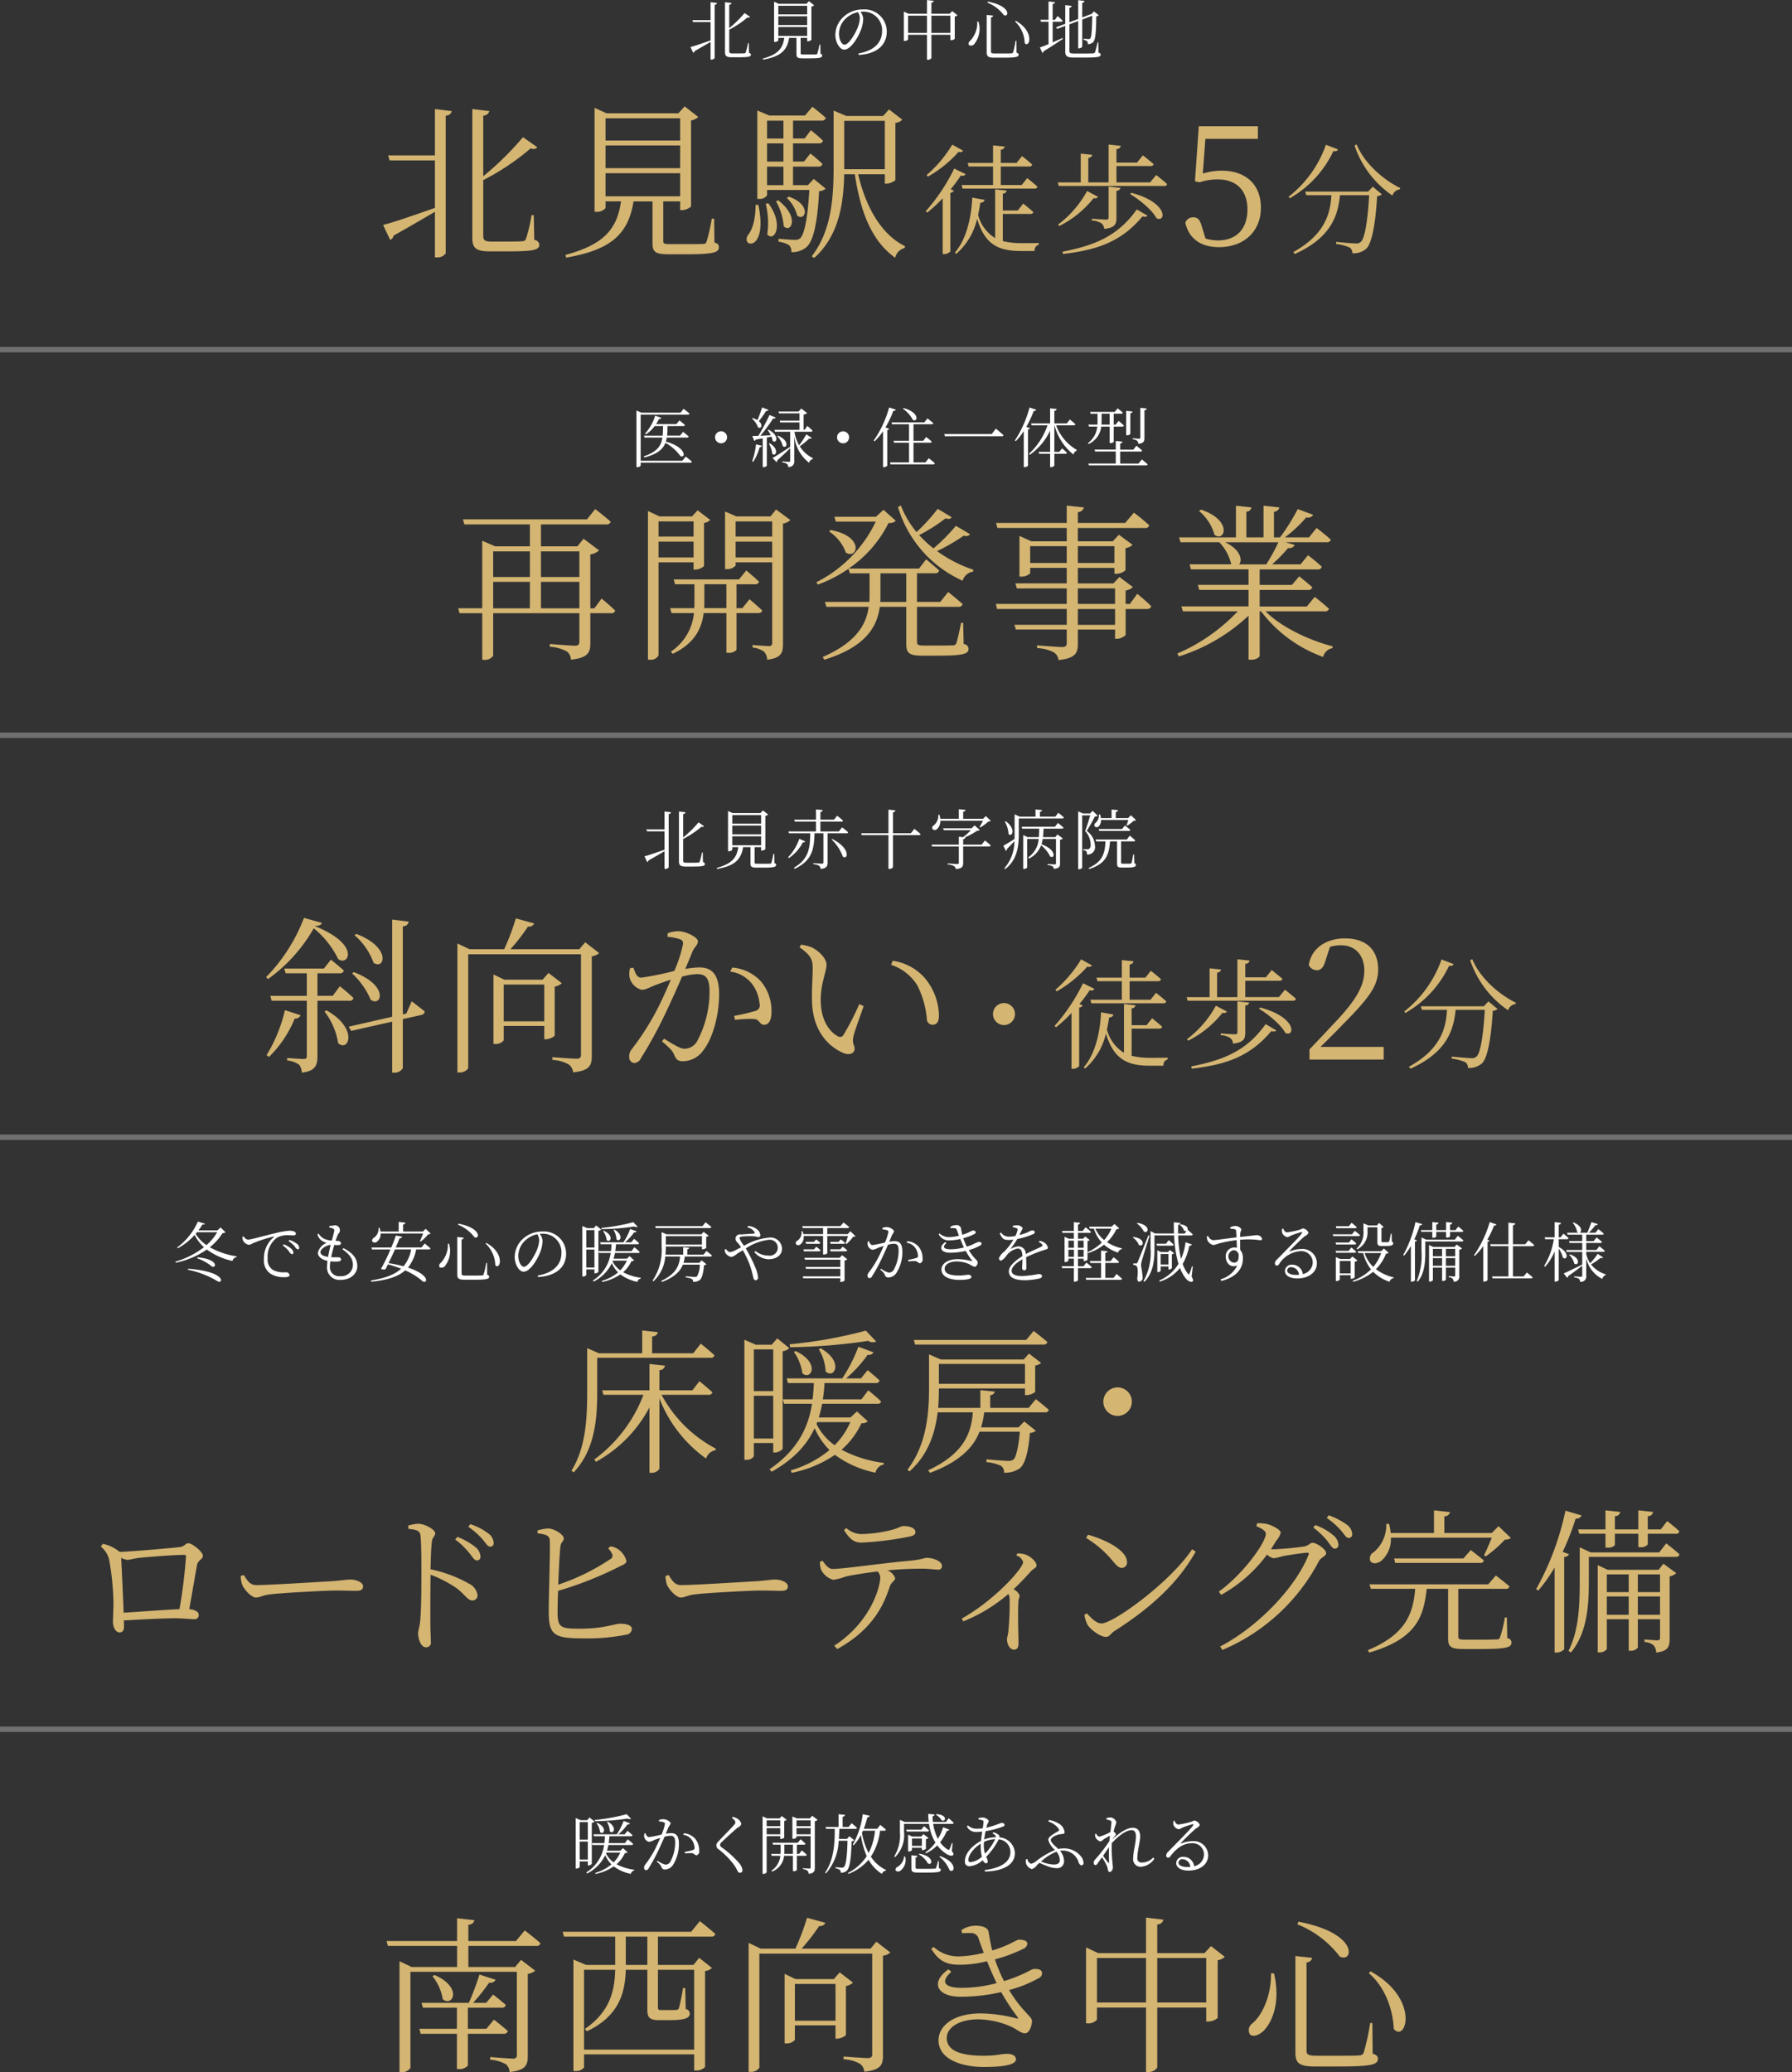 <svg id="sec02_belt_sp.svg" xmlns="http://www.w3.org/2000/svg" width="330" height="381.535" viewBox="0 0 330 381.535">
  <rect x="0" y="0" width="330" height="381.535" fill="#333333" stroke="none"/>
  <defs>
    <style>
      .cls-1 {
        opacity: 0.3;
      }

      .cls-2, .cls-4 {
        fill: #fff;
      }

      .cls-3 {
        fill: #d4b572;
      }

      .cls-3, .cls-4 {
        fill-rule: evenodd;
      }
    </style>
  </defs>
  <g id="グループ_73" data-name="グループ 73" class="cls-1">
    <rect id="長方形_748_のコピー" data-name="長方形 748 のコピー" class="cls-2" y="63.875" width="330" height="1"/>
    <rect id="長方形_748_のコピー_3" data-name="長方形 748 のコピー 3" class="cls-2" y="134.875" width="330" height="1"/>
    <rect id="長方形_748_のコピー_2" data-name="長方形 748 のコピー 2" class="cls-2" y="208.875" width="330" height="1"/>
    <rect id="長方形_748_のコピー_4" data-name="長方形 748 のコピー 4" class="cls-2" y="317.875" width="330" height="1"/>
  </g>
  <g id="グループ_1" data-name="グループ 1">
    <path id="北見駅徒歩5分" class="cls-3" d="M2871.09,751.73h-8.62l0.28,0.932h8.34V761.4c-4.06,1.427-7.9,2.76-9.55,3.132l1.31,2.76a1,1,0,0,0,.62-0.776c3.19-1.8,5.73-3.286,7.62-4.4v8.4h0.41a1.854,1.854,0,0,0,1.58-.743V744.414a1.079,1.079,0,0,0,1.11-.837l-3.1-.372v8.525Zm18.2,11.008h-0.4a28.158,28.158,0,0,1-1.05,4.4,0.676,0.676,0,0,1-.59.4c-0.47.031-1.46,0.062-2.82,0.062h-2.89c-1.3,0-1.55-.279-1.55-1.055V756.289a45.152,45.152,0,0,0,8.75-5.861,0.976,0.976,0,0,0,1.21-.185l-2.64-1.86a55.647,55.647,0,0,1-7.32,7.192V744.414a1.142,1.142,0,0,0,1.12-.837l-3.13-.372v23.75c0,1.86.71,2.449,3.22,2.449h3.16c4.81,0,5.96-.217,5.96-1.24a1,1,0,0,0-.93-0.868Zm13.22-7.72h13.74v4.248h-13.74v-4.248Zm13.74-10.109V749h-13.74v-4.093h13.74Zm0,9.178h-13.74V749.9h13.74v4.185Zm6.26,9.3h-0.44a28.463,28.463,0,0,1-.96,4.217,0.544,0.544,0,0,1-.59.434c-0.43.03-1.55,0.03-2.94,0.03h-3.13c-1.18,0-1.31-.092-1.31-0.558V760.2h3.11v1.613h0.31a2.575,2.575,0,0,0,1.7-.683V745.313a2.756,2.756,0,0,0,1.33-.651l-2.51-1.954-1.15,1.271H2902.7l-2.21-.993v19.132h0.34a2,2,0,0,0,1.68-.683V760.2h2.85c-0.74,5.333-3.41,8-10.23,9.861l0.12,0.5c7.91-1.364,11.45-4.093,12.41-10.356h3.5v7.72c0,1.55.5,2.017,2.95,2.017h3.44c4.93,0,5.83-.373,5.83-1.3,0-.4-0.1-0.651-0.81-0.868Zm7.64-2.542c-0.03,2.511-.52,4.5-1.39,5.518-1.52,2.357,3.75,3.287,1.89-5.518h-0.5Zm1.86-.187a14.448,14.448,0,0,1,.28,5.612c1.27,1.551,3.17-1.767.19-5.735Zm1.9-.465a11.356,11.356,0,0,1,1.42,4.589c1.37,1.365,2.95-1.736-1.02-4.775Zm1.98-.62a6.7,6.7,0,0,1,1.92,3.256c1.46,1.147,2.79-1.984-1.55-3.5Zm-3.63-5.767h3.01v3.411h-3.01v-3.411Zm3.01-8.465v3.287h-3.01v-3.287h3.01Zm0,7.535h-3.01v-3.349h3.01v3.349Zm5.58,3.193-1.08,1.148h-2.73v-3.411h4.65a0.7,0.7,0,0,0,.77-0.5,28.566,28.566,0,0,0-2.23-1.922l-1.18,1.488h-2.01v-3.349h4.74a0.7,0.7,0,0,0,.78-0.5c-0.81-.806-2.24-1.922-2.24-1.922l-1.14,1.519h-2.14v-3.287h5.24a0.714,0.714,0,0,0,.8-0.5c-0.96-.9-2.48-2.047-2.48-2.047l-1.36,1.613h-6.57l-2.21-.931v16.278h0.28a1.682,1.682,0,0,0,1.52-.65v-0.993h7.78c-0.31,5.333-.93,8.217-1.7,8.9a1.449,1.449,0,0,1-1.02.279c-0.56,0-2.02-.124-2.95-0.186v0.526a5.012,5.012,0,0,1,1.95.652,1.706,1.706,0,0,1,.41,1.271,4.027,4.027,0,0,0,2.76-.9c1.24-1.054,2.04-4.217,2.35-10.325a1.9,1.9,0,0,0,1.21-.465Zm5.61-2.293v-8.4h7.48v8.9h-7.48v-0.5Zm7.48,1.425v1.736h0.27a2.765,2.765,0,0,0,1.68-.65V745.747a2.039,2.039,0,0,0,1.27-.589l-2.45-1.892-1.08,1.209h-6.79l-2.33-.992v10.325c0,5.922-.43,11.845-4.03,16.5l0.46,0.309c4.62-4.154,5.4-10.138,5.52-15.409h1.96c1.05,7.039,3.13,12.309,7.44,15.379a2.342,2.342,0,0,1,1.73-1.8l0.07-.34c-4.47-2.171-7.32-7.473-8.62-13.24h4.9Zm15.44-1.42h4.49v3.41h-5.79l0.18,0.66h13.22a0.5,0.5,0,0,0,.57-0.351c-0.72-.683-1.89-1.585-1.89-1.585l-1.01,1.276h-3.85v-3.41h5.21a0.5,0.5,0,0,0,.57-0.352c-0.72-.683-1.87-1.563-1.87-1.563l-1.01,1.254h-2.9V750.68a0.72,0.72,0,0,0,.72-0.572l-2.15-.22v3.234h-4.67Zm-3.02-4.027a23.081,23.081,0,0,1-4.73,5.611l0.24,0.286a22.115,22.115,0,0,0,5.66-4.577,0.673,0.673,0,0,0,.84-0.2Zm0.36,4.4a34.073,34.073,0,0,1-5.24,7.855l0.26,0.265a26.467,26.467,0,0,0,2.86-2.641v10.276h0.27a1.513,1.513,0,0,0,1.14-.506V758.624a0.833,0.833,0,0,0,.66-0.4l-0.61-.241a27.407,27.407,0,0,0,1.89-2.554,0.7,0.7,0,0,0,.88-0.241Zm8.95,8.361h5.04a0.527,0.527,0,0,0,.59-0.351c-0.72-.638-1.87-1.562-1.87-1.562l-1.01,1.276h-2.75v-3.1a0.678,0.678,0,0,0,.7-0.572l-2.11-.219v8.977a7.115,7.115,0,0,1-3.14-4.269c0.17-.77.3-1.541,0.41-2.266a0.717,0.717,0,0,0,.8-0.506l-2.29-.418c-0.16,3.454-.99,7.59-3.19,10.121l0.24,0.242a12.11,12.11,0,0,0,3.85-6.469c1.41,4.709,3.85,5.941,8.1,5.941h2.48a1.09,1.09,0,0,1,.77-1.166v-0.309c-0.85.023-2.37,0.023-3.1,0.023a14,14,0,0,1-3.52-.375v-4.995Zm15.52-4.223a19.21,19.21,0,0,1-5.32,6.16l0.19,0.286a18.616,18.616,0,0,0,6.34-5.148,0.652,0.652,0,0,0,.81-0.22Zm0.88,5.434a3.521,3.521,0,0,1,1.78.528,1.45,1.45,0,0,1,.49,1.012c2-.2,2.26-0.9,2.26-2.046V758.25a0.72,0.72,0,0,0,.73-0.529l-2.18-.241v5.654c0,0.308-.11.419-0.46,0.419-0.44,0-2.62-.155-2.62-0.155v0.33Zm-5.32,6.161c6.11-.726,10.65-2.134,14.63-6.909,0.55,0.111.79,0.066,0.92-.154l-1.96-1.144c-3.56,5.06-8.01,6.667-13.68,7.788Zm12.38-11.023c1.72,1.034,4.03,2.9,4.84,4.444,1.79,0.837,2.18-2.9-4.64-4.686Zm3.66-2.157h-6.19V753.7h6.25a0.533,0.533,0,0,0,.6-0.352c-0.77-.661-1.98-1.628-1.98-1.628l-1.08,1.341h-3.79V750.57a0.76,0.76,0,0,0,.8-0.594l-2.25-.242v6.975h-3.74V752.2a0.742,0.742,0,0,0,.73-0.572l-2.12-.219v5.3h-4.22l0.18,0.66h19.36a0.515,0.515,0,0,0,.59-0.351c-0.77-.705-2.02-1.673-2.02-1.673Zm10.18-8.017h9.67v-2.325h-10.88l-0.71,10.139,0.86,0.186a10.466,10.466,0,0,1,3.38-.528c3.29,0,5.43,1.923,5.43,5.52,0,3.472-1.92,5.705-5.43,5.705a8.217,8.217,0,0,1-2.29-.342l-0.62-2.015c-0.4-1.457-.77-1.891-1.64-1.891a1.458,1.458,0,0,0-1.46,1.023c0.71,2.977,2.91,4.465,6.2,4.465,4.68,0,7.72-2.976,7.72-7.256,0-4.371-2.91-6.821-7.19-6.821a11.925,11.925,0,0,0-3.51.527Zm22.2,1.086a20.884,20.884,0,0,1-6.87,9.572l0.2,0.285a19.6,19.6,0,0,0,8.05-8.691c0.55,0.067.75-.066,0.84-0.307Zm7.78,8.625h-11.59l0.2,0.661h4.62c-0.2,3.256-1.08,7.194-7.02,10.473l0.28,0.352c6.78-3.058,7.95-7.173,8.32-10.825h5.37c-0.24,4.4-.77,7.965-1.54,8.6a1.115,1.115,0,0,1-.9.286c-0.55,0-2.51-.176-3.63-0.286l-0.02.374a8.751,8.751,0,0,1,2.5.66,1.157,1.157,0,0,1,.49,1.056,3.54,3.54,0,0,0,2.59-.858c1.06-1.012,1.7-4.818,1.98-9.659a1.429,1.429,0,0,0,.88-0.331l-1.69-1.407Zm-2.5-8.471a18.1,18.1,0,0,0,6.97,9.2,1.629,1.629,0,0,1,1.37-1.144l0.06-.242c-3.17-1.541-6.64-4.622-8.03-8.032Z" transform="translate(-2791 -723.125)"/>
    <path id="北見の中心地" class="cls-4" d="M2921.85,726.826h-3.34l0.11,0.36h3.23v3.382c-1.57.552-3.06,1.068-3.7,1.212l0.51,1.067a0.4,0.4,0,0,0,.24-0.3c1.23-.7,2.22-1.271,2.95-1.7v3.25H2922a0.706,0.706,0,0,0,.61-0.288V724a0.426,0.426,0,0,0,.44-0.323l-1.2-.145v3.3Zm7.04,4.258h-0.16a10.048,10.048,0,0,1-.41,1.7,0.259,0.259,0,0,1-.22.156c-0.18.012-.57,0.025-1.1,0.025h-1.11c-0.5,0-.6-0.109-0.6-0.409v-3.97a17.394,17.394,0,0,0,3.38-2.267,0.374,0.374,0,0,0,.47-0.072l-1.02-.719a22.023,22.023,0,0,1-2.83,2.782V724a0.434,0.434,0,0,0,.43-0.323l-1.21-.145v9.187c0,0.72.28,0.947,1.25,0.947h1.22c1.86,0,2.3-.084,2.3-0.479,0-.144-0.08-0.24-0.36-0.336Zm5.44-2.987h5.31v1.644h-5.31V728.1Zm5.31-3.909v1.583h-5.31v-1.583h5.31Zm0,3.55h-5.31v-1.619h5.31v1.619Zm2.42,3.6h-0.17a10.5,10.5,0,0,1-.37,1.633,0.213,0.213,0,0,1-.23.167c-0.16.012-.6,0.012-1.13,0.012h-1.22c-0.45,0-.5-0.037-0.5-0.216V730.1h1.2v0.624h0.12a0.986,0.986,0,0,0,.66-0.265v-6.116a1.054,1.054,0,0,0,.51-0.251l-0.97-.757-0.44.492h-5.12l-0.85-.384v7.4h0.13a0.787,0.787,0,0,0,.65-0.264V730.1h1.1c-0.29,2.063-1.32,3.094-3.96,3.813l0.05,0.193c3.06-.529,4.43-1.584,4.8-4.006h1.35v2.986c0,0.6.19,0.78,1.14,0.78h1.33c1.91,0,2.26-.144,2.26-0.5a0.319,0.319,0,0,0-.31-0.336Zm7.28-4.869a5.607,5.607,0,0,1-.44,1.847c-0.49,1.14-1.59,3.035-2.38,3.035-0.49,0-1.02-.876-1.02-2.028a3.884,3.884,0,0,1,1.23-2.77,4.569,4.569,0,0,1,2.27-1.187A2.134,2.134,0,0,1,2949.34,726.466Zm-0.21,6.777c3.92-.252,5.17-2.291,5.17-4.282a4.084,4.084,0,0,0-4.38-4.1,5.177,5.177,0,0,0-3.5,1.283,4.6,4.6,0,0,0-1.59,3.37c0,1.475.84,2.747,1.64,2.747,1.22,0,2.61-2.327,3.12-3.767a6,6,0,0,0,.37-1.931,2.217,2.217,0,0,0-.52-1.271c0.15-.011.29-0.024,0.44-0.024a3.408,3.408,0,0,1,3.56,3.5c0,2.171-1.42,3.682-4.36,4.2Zm13.39-4.066v-3.166h3.49v3.166h-3.49Zm-4.3,0v-3.166h3.49v3.166h-3.49Zm8.12-4.018-0.45.5h-3.37v-2.051a0.41,0.41,0,0,0,.43-0.336l-1.24-.143v2.53h-3.4l-0.87-.408v5.409h0.12a0.8,0.8,0,0,0,.66-0.263v-0.865h3.49v4.594h0.16a0.743,0.743,0,0,0,.65-0.324v-4.27h3.49v1h0.13a1.114,1.114,0,0,0,.68-0.252v-4.113a0.953,0.953,0,0,0,.51-0.24Zm4.62,1.943a4.749,4.749,0,0,1-1.36,3.586,0.584,0.584,0,0,0-.15.743,0.772,0.772,0,0,0,1.03-.287,4.418,4.418,0,0,0,.7-4.042h-0.22Zm1.95-3.682-0.07.192a6.957,6.957,0,0,1,3.01,2.291C2976.8,726.406,2977.32,724.26,2972.91,723.42Zm5.14,3.538-0.12.133a5.645,5.645,0,0,1,1.77,3.968C2980.58,732.079,2981.61,728.913,2978.05,726.958Zm-5.35-1.091v6.9c0,0.766.31,0.971,1.43,0.971h1.65c2.34,0,2.8-.132,2.8-0.552,0-.168-0.09-0.264-0.38-0.36l-0.02-2.182h-0.16a16.052,16.052,0,0,1-.45,2.086,0.314,0.314,0,0,1-.29.216c-0.23.025-.77,0.025-1.49,0.025h-1.57c-0.63,0-.73-0.1-0.73-0.372v-6.274a0.433,0.433,0,0,0,.41-0.323Zm12.15,1.259h1.53a0.266,0.266,0,0,0,.3-0.192c-0.33-.347-0.92-0.864-0.92-0.864l-0.49.7h-0.42V723.84a0.4,0.4,0,0,0,.44-0.312l-1.2-.132v3.37h-1.5l0.09,0.36h1.41v4.126c-0.69.288-1.27,0.5-1.6,0.611l0.48,1.02a0.5,0.5,0,0,0,.22-0.324c1.53-.912,2.7-1.727,3.54-2.267l-0.07-.167-1.81.8v-3.8Zm8.41,3.814h-0.16a11.412,11.412,0,0,1-.46,1.824,0.38,0.38,0,0,1-.33.179c-0.27.025-.87,0.036-1.71,0.036h-1.78c-0.76,0-.89-0.132-0.89-0.492v-4.88l1.62-.613v5.025h0.13a0.694,0.694,0,0,0,.61-0.3v-5l1.85-.7c-0.05,2.771-.14,3.934-0.37,4.187a0.348,0.348,0,0,1-.31.108c-0.2,0-.63-0.037-0.9-0.061v0.216a1.491,1.491,0,0,1,.62.228,0.731,0.731,0,0,1,.14.552,1.314,1.314,0,0,0,1-.384c0.38-.408.53-1.583,0.56-4.737a0.733,0.733,0,0,0,.47-0.193l-0.9-.719-0.42.468-0.11.036-1.63.612v-2.7a0.4,0.4,0,0,0,.42-0.335l-1.16-.144v3.466l-1.62.6v-2.675a0.429,0.429,0,0,0,.43-0.336l-1.19-.143v3.442l-1.71.648,0.23,0.287,1.48-.563v4.761c0,0.852.39,1.08,1.59,1.08h1.82c2.59,0,3.11-.108,3.11-0.54,0-.168-0.09-0.264-0.41-0.372Z" transform="translate(-2791 -723.125)"/>
    <path id="医_緑_住一体型" data-name="医・緑・住一体型" class="cls-4" d="M2916.65,807.955h-7.67v-8.491h8.67a0.277,0.277,0,0,0,.32-0.192c-0.42-.384-1.08-0.876-1.08-0.876l-0.57.708h-7.18l-0.94-.4v10.424h0.12a0.733,0.733,0,0,0,.66-0.264v-0.552h9.13a0.273,0.273,0,0,0,.3-0.192c-0.42-.4-1.13-0.936-1.13-0.936Zm0.86-4.271a0.282,0.282,0,0,0,.32-0.191c-0.4-.371-1.04-0.863-1.04-0.863l-0.55.7h-2.39c0.06-.54.07-1.116,0.08-1.764h2.88a0.284,0.284,0,0,0,.32-0.191c-0.4-.384-1.01-0.852-1.01-0.852l-0.56.684h-3.75a6.693,6.693,0,0,0,.54-0.935,0.428,0.428,0,0,0,.45-0.205l-1.15-.419a8.488,8.488,0,0,1-1.86,3.3l0.16,0.144a6.325,6.325,0,0,0,1.61-1.523h1.54c-0.01.648-.01,1.224-0.07,1.764h-3.44l0.1,0.358h3.29c-0.22,1.537-.98,2.628-3.44,3.456l0.15,0.2c2.35-.624,3.38-1.486,3.85-2.687a8.464,8.464,0,0,1,2.76,2.436c1,0.467,1.16-1.607-2.68-2.663a5.2,5.2,0,0,0,.17-0.745h3.72Zm7.38-.047a1.105,1.105,0,1,0-1.11,1.1A1.1,1.1,0,0,0,2924.89,803.637Zm6.45-5.5c-0.25.791-.57,1.69-0.85,2.338a3.673,3.673,0,0,0-.89-0.371l-0.12.1a3.671,3.671,0,0,1,1.1,1.584c0.56,0.383,1.02-.433.16-1.128a15.941,15.941,0,0,0,1.33-1.871,0.427,0.427,0,0,0,.46-0.2Zm-1.64,10.014a8.822,8.822,0,0,0,1.18-2.687,0.4,0.4,0,0,0,.42-0.264l-1.08-.264a13.544,13.544,0,0,1-.71,3.119Zm2.67-5.841a5.949,5.949,0,0,1,.57.947c-0.69.036-1.34,0.073-1.92,0.1a30.5,30.5,0,0,0,2.35-3.179,0.43,0.43,0,0,0,.48-0.18l-1.14-.468c-0.52,1.116-1.35,2.675-2.05,3.838-0.47.013-.85,0.025-1.12,0.025l0.35,0.9a0.4,0.4,0,0,0,.3-0.239c0.46-.084.89-0.156,1.27-0.228v5.3h0.11a0.778,0.778,0,0,0,.64-0.24v-5.206c0.31-.059.6-0.12,0.85-0.168a3.882,3.882,0,0,1,.23.779c0.68,0.6,1.39-.91-0.76-2.05Zm0.23,2.5a4.654,4.654,0,0,1,.61,1.858c0.63,0.624,1.4-.766-0.45-1.93Zm6.89-1.716a19.711,19.711,0,0,1-1.33,2.028,7.773,7.773,0,0,1-.86-2.507h3.03a0.273,0.273,0,0,0,.3-0.192c-0.34-.372-0.95-0.888-0.95-0.888l-0.52.732h-0.17v-2.807a1.184,1.184,0,0,0,.64-0.3l-1.07-.816-0.49.54h-3.7l0.1,0.348h3.76v1.331h-3.65l0.11,0.336h3.54v1.367h-4.61l0.1,0.348h2.79V805.4c-1.33.875-2.68,1.739-3.24,2.051l0.74,0.767a0.462,0.462,0,0,0,.14-0.348c1.01-.9,1.8-1.679,2.36-2.219v2.291c0,0.156-.05.215-0.24,0.215-0.21,0-1.21-.084-1.21-0.084v0.192a1.63,1.63,0,0,1,.88.288,0.773,0.773,0,0,1,.2.553,1.01,1.01,0,0,0,1.13-1.152V803.4a7.048,7.048,0,0,0,2.74,4.928,0.945,0.945,0,0,1,.68-0.706l0.02-.133a5.9,5.9,0,0,1-2.43-2.195,16.171,16.171,0,0,0,1.76-1.439,0.343,0.343,0,0,0,.44-0.108Zm-5.36.324a4.232,4.232,0,0,1,1.03,1.847c0.72,0.565,1.36-.959-0.9-1.93Zm13.23,0.228a1.105,1.105,0,1,0-1.1,1.1A1.1,1.1,0,0,0,2947.36,803.637Zm9.9-5.276a5.7,5.7,0,0,1,1.85,2.074c0.9,0.491,1.32-1.379-1.71-2.182Zm-2.53-.217a19.646,19.646,0,0,1-2.84,6.093l0.18,0.12a11.466,11.466,0,0,0,1.54-1.847v6.621h0.14a0.935,0.935,0,0,0,.64-0.264V802.3a0.421,0.421,0,0,0,.37-0.217l-0.71-.264a17.532,17.532,0,0,0,1.45-3.045,0.452,0.452,0,0,0,.48-0.228Zm6.7,10.1h-2.21v-3.621h3.06a0.272,0.272,0,0,0,.31-0.193c-0.38-.36-1.03-0.851-1.03-0.851l-0.55.694h-1.79v-3.046h3.33a0.3,0.3,0,0,0,.33-0.191c-0.42-.372-1.08-0.887-1.08-0.887l-0.59.731h-6.03l0.09,0.347h3.13v3.046h-2.85l0.09,0.35h2.76v3.621h-3.5l0.1,0.36h7.84a0.272,0.272,0,0,0,.31-0.192c-0.42-.4-1.12-0.936-1.12-0.936Zm3.45-5.217,0.12,0.408h10.43a0.3,0.3,0,0,0,.36-0.193c-0.52-.5-1.4-1.211-1.4-1.211l-0.76,1h-8.75Zm15.12-1.32a21.356,21.356,0,0,0,1.37-2.937,0.408,0.408,0,0,0,.46-0.217l-1.24-.408a20.724,20.724,0,0,1-2.7,6.069l0.18,0.12a11.778,11.778,0,0,0,1.46-1.859v6.645h0.14a0.84,0.84,0,0,0,.64-0.264v-6.681a0.4,0.4,0,0,0,.37-0.216Zm8.73-.287a0.272,0.272,0,0,0,.31-0.193c-0.38-.371-1.03-0.875-1.03-0.875l-0.55.72h-2.3v-2.315a0.408,0.408,0,0,0,.43-0.336l-1.21-.131v2.782h-3.51l0.1,0.348h2.93a12.677,12.677,0,0,1-3.42,5.253l0.17,0.168a11.274,11.274,0,0,0,3.73-4.45v3.922h-2.11l0.09,0.347h2.02v2.46h0.16a0.743,0.743,0,0,0,.62-0.277v-2.183h2.01a0.276,0.276,0,0,0,.32-0.179c-0.36-.36-0.91-0.816-0.91-0.816l-0.5.648h-0.92v-4.893h0.03a10.162,10.162,0,0,0,3.49,5.384,1.006,1.006,0,0,1,.58-0.719l0.02-.144a8.685,8.685,0,0,1-3.79-4.521h3.24Zm13.02-2.772a0.419,0.419,0,0,0,.43-0.311l-1.19-.132v5.469a0.181,0.181,0,0,1-.22.216c-0.21,0-1.19-.083-1.19-0.083V804a1.715,1.715,0,0,1,.84.287,0.937,0.937,0,0,1,.21.553c1-.108,1.12-0.468,1.12-1.116v-5.074Zm-2.6.552a0.413,0.413,0,0,0,.42-0.323l-1.18-.12v4.5h0.14a0.742,0.742,0,0,0,.62-0.252v-3.8Zm-5.29.085h1.48V801.3h-1.51c0.01-.2.03-0.419,0.03-0.611v-1.4Zm-2.39,5.577a4.025,4.025,0,0,0,2.33-3.2h1.54v3.033h0.11a0.787,0.787,0,0,0,.64-0.227v-2.806h1.57a0.278,0.278,0,0,0,.31-0.193c-0.37-.371-0.98-0.863-0.98-0.863l-0.54.7h-0.36v-2.014h1.38a0.285,0.285,0,0,0,.31-0.192c-0.37-.348-0.97-0.8-0.97-0.8l-0.52.647h-4.54l0.09,0.348h1.27V800.7c0,0.192,0,.4-0.01.6h-1.67l0.09,0.361h1.55a4.318,4.318,0,0,1-1.73,3.046Zm9.19,3.61h-3.38v-2.219h3.73a0.283,0.283,0,0,0,.32-0.193c-0.41-.371-1.06-0.875-1.06-0.875l-0.57.72h-2.42v-1.139a0.426,0.426,0,0,0,.43-0.336l-1.24-.132V805.9h-3.9l0.1,0.348h3.8v2.219h-5.05l0.1,0.347h10.52a0.285,0.285,0,0,0,.31-0.191c-0.41-.384-1.08-0.912-1.08-0.912Z" transform="translate(-2791 -723.125)"/>
    <path id="再開発事業" class="cls-3" d="M2890.62,835.126v-4.869h7.07v4.869h-7.07Zm-8.8-4.869h6.76v4.869h-6.76v-4.869Zm6.76-5.611v4.713h-6.76v-4.713h6.76Zm9.11,0v4.713h-7.07v-4.713h7.07Zm2.76,10.48h-0.74V825.2a2.9,2.9,0,0,0,1.61-.744l-2.85-2.139-1.15,1.395h-6.7v-4.031h12a0.755,0.755,0,0,0,.84-0.5c-1.12-1.024-2.85-2.326-2.85-2.326l-1.52,1.892h-22.85l0.28,0.929h12.06v4.031h-6.39l-2.39-1.023v12.434h-4.43l0.25,0.9h4.18v8.589h0.31a1.817,1.817,0,0,0,1.71-.744v-7.845h15.87v5.24c0,0.528-.18.745-0.84,0.745-0.77,0-4.61-.31-4.61-0.31v0.5a7.661,7.661,0,0,1,3.13.868,1.933,1.933,0,0,1,.77,1.519c3.23-.341,3.57-1.395,3.57-3.038v-5.52h3.81a0.708,0.708,0,0,0,.78-0.465c-0.93-.93-2.52-2.232-2.52-2.232Zm18.27-16v2.79h-6.45v-2.79h6.45Zm-6.45,6.634v-2.914h6.45v2.914h-6.45Zm6.45,0.9v1.333H2919a2.45,2.45,0,0,0,1.65-.65v-7.939a1.949,1.949,0,0,0,1.14-.558l-2.32-1.767-1.03,1.117h-6.01l-2.11-.992v27.377h0.37a1.559,1.559,0,0,0,1.58-.806V826.661h6.45Zm1.96,8.434c0.03-.4.03-0.807,0.03-1.179v-3.225h4.06v4.4h-4.09Zm9.89,0.9a0.705,0.705,0,0,0,.8-0.465c-0.93-.9-2.35-2.078-2.35-2.078l-1.31,1.644h-1.08v-4.4h3.38a0.669,0.669,0,0,0,.77-0.464c-0.93-.9-2.35-2.078-2.35-2.078l-1.34,1.643h-12.03l0.25,0.9h3.57v3.225c0,0.4,0,.775-0.03,1.179h-4.44l0.25,0.9h4.13a9.616,9.616,0,0,1-4.25,7.1l0.34,0.4c4.15-1.953,5.36-4.806,5.7-7.5h4.19v7.318h0.31a1.929,1.929,0,0,0,1.55-.528v-6.79h3.94Zm-4.1-10.233v-2.914h6.73v2.914h-6.73Zm6.73-6.634v2.79h-6.73v-2.79h6.73Zm0.72-2.2-1.03,1.272h-6.29l-2.08-.9V827.9h0.28a2.04,2.04,0,0,0,1.67-.652v-0.589h6.73v14.79a0.531,0.531,0,0,1-.65.62c-0.53,0-2.97-.186-2.97-0.186v0.465a4.183,4.183,0,0,1,2.13.775,2.2,2.2,0,0,1,.56,1.457c2.58-.278,2.92-1.27,2.92-2.883V819.53a2.657,2.657,0,0,0,1.36-.652Zm9.77,4.061a7.747,7.747,0,0,1,3.07,3.877c2.13,1.332,3.56-2.977-2.79-4.156Zm9.42,12.961c0.03-.4.03-0.775,0.03-1.178v-4.093h4.75v5.271h-4.78Zm15.26,3.845h-0.38c-0.34,1.643-.71,3.317-0.89,3.784a0.677,0.677,0,0,1-.62.371c-0.41,0-1.37.03-2.61,0.03h-2.73c-1.14,0-1.27-.185-1.27-0.713v-6.417h7.6a0.715,0.715,0,0,0,.8-0.5c-1.05-.962-2.66-2.232-2.66-2.232l-1.46,1.829h-4.28v-5.271h3.29a0.734,0.734,0,0,0,.8-0.5c-0.93-.868-2.41-2.077-2.41-2.077l-1.31,1.705h-12.96a21.894,21.894,0,0,0,7.35-8.4,1.559,1.559,0,0,0,1.33-.4l-2.26-2.015-1.39,1.272h-7.66l0.28,0.9h7.34a24.067,24.067,0,0,1-10.94,11.163l0.28,0.434a24.717,24.717,0,0,0,5.64-2.915l0.25,0.837h3.63V832.8c0,0.372-.03.776-0.03,1.147h-8.19l0.28,0.9h7.78c-0.46,3.38-2.39,6.572-8.46,9.239l0.28,0.5c7.69-2.357,9.73-6.107,10.23-9.735h4.87v6.882c0,1.583.52,2.108,2.88,2.108h3.04c4.59,0,5.55-.34,5.55-1.24a0.92,0.92,0,0,0-.9-0.9Zm-1.34-17.859a34.386,34.386,0,0,1-4.12,4.154,20.016,20.016,0,0,1-2.64-2.449,31.355,31.355,0,0,0,4.84-3.07c0.68,0.187.93,0.093,1.15-.217l-2.58-1.55a32.871,32.871,0,0,1-3.9,4.279,17.455,17.455,0,0,1-2.89-4.9l-0.52.311a21.639,21.639,0,0,0,11.9,13.549,2.352,2.352,0,0,1,1.93-1.673l0.06-.342a24.523,24.523,0,0,1-6.7-3.441,33.185,33.185,0,0,0,4.93-2.853,0.96,0.96,0,0,0,1.15-.249Zm29.31,18.231h-6.85V835.25h6.85v2.914Zm-6.85-6.7h6.85v2.852h-6.85v-2.852Zm-8.78-4.682v-3.1h6.73v3.1h-6.73Zm15.51-3.1v3.1h-6.73v-3.1h6.73Zm2.85,10.635h-0.78v-2.48a2.581,2.581,0,0,0,1.34-.62l-2.48-1.86-1.12,1.177h-6.54v-2.852h6.73v1.086h0.34a2.668,2.668,0,0,0,1.7-.652v-4.061a2.6,2.6,0,0,0,1.31-.621l-2.52-1.86-1.14,1.209h-6.42v-2.449h12.37a0.661,0.661,0,0,0,.77-0.5,33.415,33.415,0,0,0-2.82-2.325l-1.61,1.891h-8.71v-1.984a1.153,1.153,0,0,0,1.11-.868l-3.16-.341v3.193h-13.02l0.25,0.931h12.77v2.449h-6.51l-2.2-.992v7.5h0.31a2.3,2.3,0,0,0,1.67-.62v-0.992h6.73v2.852h-9.46l0.28,0.931h9.18v2.852h-13.05l0.22,0.931h12.83v2.914h-9.64l0.28,0.869h9.36v2.48c0,0.527-.18.744-0.87,0.744-0.74,0-4.59-.31-4.59-0.31v0.5a7.619,7.619,0,0,1,3.11.805,1.878,1.878,0,0,1,.83,1.4c3.2-.31,3.57-1.364,3.57-3.007v-2.6h6.85v1.7h0.28a2.4,2.4,0,0,0,1.67-.712V835.25h3.91a0.754,0.754,0,0,0,.81-0.5c-0.93-.961-2.58-2.294-2.58-2.294Zm12.74-17.114a8.847,8.847,0,0,1,2.85,4.4c1.86,1.395,3.44-2.636-2.48-4.65Zm14.6,5.767a33.561,33.561,0,0,1-2.23,4.061h-4.99c0.62-.744.34-2.666-2.55-4.061h9.77Zm8.5,12.712a0.733,0.733,0,0,0,.83-0.465c-1.02-.962-2.63-2.2-2.63-2.2l-1.46,1.767h-8.68v-3.038h8.87a0.751,0.751,0,0,0,.83-0.5c-0.96-.868-2.42-2.015-2.42-2.015l-1.33,1.58h-5.95v-2.852h10.63a0.7,0.7,0,0,0,.81-0.5,32.3,32.3,0,0,0-2.54-2.109l-1.37,1.675h-5.24a26.753,26.753,0,0,0,2.95-3.008,1.081,1.081,0,0,0,1.21-.558l-1.65-.5h7.48a0.733,0.733,0,0,0,.83-0.466c-1.02-.961-2.63-2.17-2.63-2.17l-1.4,1.736h-4.43a25.072,25.072,0,0,0,3.94-3.69,1.1,1.1,0,0,0,1.27-.465l-2.85-1.054a37.289,37.289,0,0,1-3.26,5.209h-1.12v-4.713a1.035,1.035,0,0,0,1-.806l-2.92-.31v5.829h-3.16v-4.744a0.893,0.893,0,0,0,.93-0.775l-2.85-.31v5.829h-10.48l0.28,0.9h7.13a8.512,8.512,0,0,1,2.2,4.061h-7.66l0.25,0.93h10.6v2.852h-9.33l0.25,0.931h9.08v3.038h-12.37l0.28,0.9h10.11a33.716,33.716,0,0,1-11.13,7.781l0.28,0.528a33.261,33.261,0,0,0,12.83-7.5v8.091h0.34a2.05,2.05,0,0,0,1.71-.589v-8.309h0.25a24.907,24.907,0,0,0,11.44,8.4,2.115,2.115,0,0,1,1.7-1.613l0.06-.34c-4.27-1.085-9.45-3.5-12.37-6.449h10.86Z" transform="translate(-2791 -723.125)"/>
    <path id="斜向かい_徒歩2分" data-name="斜向かい・徒歩2分" class="cls-3" d="M2856.28,895.312a11.9,11.9,0,0,1,3.5,5.055c1.96,1.457,3.48-2.729-3.16-5.3Zm-0.44,7.039a13.956,13.956,0,0,1,3.42,4.837c1.95,1.426,3.5-2.574-3.11-5.085Zm-6.82-8.744c0.81-.031,1.15-0.217,1.27-0.558l-3.31-.93a31.823,31.823,0,0,1-6.98,10.914l0.37,0.341a29.367,29.367,0,0,0,8.41-9.333,16.722,16.722,0,0,1,4.49,5.643c1.8,1.457,4.34-2.6-4.28-6.046Zm-5.55,15.5a27.772,27.772,0,0,1-3.38,8.279l0.44,0.341a20.963,20.963,0,0,0,4.74-7.07,1.084,1.084,0,0,0,1.09-.619Zm11.88-1.736a0.647,0.647,0,0,0,.74-0.5c-0.9-.9-2.51-2.171-2.51-2.171l-1.3,1.767h-2.82V902.32h4.06a0.733,0.733,0,0,0,.81-0.5c-0.93-.838-2.39-2.016-2.39-2.016l-1.3,1.644h-7.29l0.25,0.868h3.9v4.154h-6.72l0.24,0.9h6.48v10.17c0,0.4-.12.558-0.62,0.558-0.55,0-3-.186-3-0.186v0.465a4.381,4.381,0,0,1,2.2.775,2.313,2.313,0,0,1,.49,1.457c2.55-.279,2.89-1.426,2.89-3.007V907.374h5.89Zm-4.59,1.984a12.8,12.8,0,0,1,2.51,5.829c1.89,1.736,3.85-2.635-2.14-6.046Zm15.07,0.372-0.65.156V893.669a1.011,1.011,0,0,0,1.08-.868l-3.04-.372V910.32l-8,1.828,0.44,0.776,7.56-1.7v9.394h0.35a1.724,1.724,0,0,0,1.61-.837v-9.022l3.44-.776a0.723,0.723,0,0,0,.59-0.651c-0.9-.713-2.39-1.86-2.39-1.86Zm17.93,1.426V904.4h7.47v6.759h-7.47Zm9.39-6.387a2.465,2.465,0,0,0,1.31-.62l-2.45-1.891-1.09,1.24h-7.04l-2.01-.961v12.8h0.31a1.927,1.927,0,0,0,1.58-.651v-2.666h7.47v2.449h0.25a2.647,2.647,0,0,0,1.67-.651v-9.054Zm5.62-8.154-1.09,1.271H2885a34.382,34.382,0,0,0,3.22-4.155,1.071,1.071,0,0,0,1.15-.589l-3.38-.93a42.534,42.534,0,0,1-2.14,5.674h-6.38l-2.24-1.054v23.75h0.37a1.825,1.825,0,0,0,1.62-.775V898.816h20.77V917.3c0,0.527-.18.744-0.84,0.744-0.74,0-4.43-.279-4.43-0.279v0.5a6.924,6.924,0,0,1,3.01.837,1.934,1.934,0,0,1,.8,1.457c3.1-.31,3.45-1.333,3.45-3.007V899.188a2.44,2.44,0,0,0,1.36-.589Zm15.17-.993a8.144,8.144,0,0,1,2.35.465,0.756,0.756,0,0,1,.5.807,25.373,25.373,0,0,1-1.61,4.992,55.689,55.689,0,0,1-6.08,1.24c-0.9,0-1.12-.992-1.46-1.83l-0.62.094a4.087,4.087,0,0,0-.06,1.8,3.1,3.1,0,0,0,2.2,2.17c0.78,0,1.21-.341,2.55-0.868,0.62-.248,1.67-0.62,2.82-0.992-0.75,1.8-1.58,3.628-2.33,5.116a48.457,48.457,0,0,1-4.84,7.659,2.067,2.067,0,0,0-.49,1.426,1.054,1.054,0,0,0,.93,1.147,1.493,1.493,0,0,0,1.27-.961,80.381,80.381,0,0,0,4.59-8.434c0.99-2.077,2.04-4.434,2.94-6.511a12.162,12.162,0,0,1,2.79-.465c1.74,0,2.27.961,2.27,3.225a19.164,19.164,0,0,1-2.17,8.9,2.713,2.713,0,0,1-2.48,1.612c-0.72,0-2.11-.837-3.72-1.86l-0.38.5c1.74,1.488,1.96,1.861,2.17,2.326,0.41,0.9.62,1.333,1.65,1.333a4.639,4.639,0,0,0,3.75-1.953c1.83-2.3,2.95-6.636,2.95-10.387,0-3.659-1.34-4.93-3.66-4.93a15.9,15.9,0,0,0-2.58.279c0.59-1.365,1.06-2.543,1.37-3.287,0.34-.775.96-1.116,0.96-1.8,0-.776-2.3-1.861-3.57-1.861a5.1,5.1,0,0,0-2.01.4v0.65Zm11.53,6.387a6.064,6.064,0,0,1,4.13,2.419,7.107,7.107,0,0,1,1.27,3.473,1.044,1.044,0,0,1-.72,1.333,33.823,33.823,0,0,1-3.97.93l0.19,0.745a19.313,19.313,0,0,1,3.66-.155c0.9,0.185.84,1.054,1.74,1.054,0.89-.031,1.3-1.054,1.3-2.295a8.471,8.471,0,0,0-1.92-5.674,8.072,8.072,0,0,0-5.31-2.574Zm15.06,5.3c0.09,5.922,3.32,8.619,5.74,9.674,1.27,0.527,2.11.031,2.11-.807,0-.65-0.5-0.806-0.22-2.2,0.19-.961,1.18-3.566,1.89-5.612l-0.81-.372a49.332,49.332,0,0,1-2.91,5.674,0.735,0.735,0,0,1-1.09.217c-1.3-.682-3.1-2.7-3.1-6.635,0-3.194,1.06-5.147,1.06-6.511,0-1.271-1.61-2.667-2.73-3.194a8.6,8.6,0,0,0-1.95-.5l-0.28.5c2.2,1.55,2.42,2.325,2.42,4C2940.66,902.94,2940.47,905.079,2940.53,907.312Zm19.38-2.791a17.02,17.02,0,0,1,1.77,6.2,1.075,1.075,0,0,0,.99,1.086c0.84,0,1.24-.528,1.24-1.737a11.028,11.028,0,0,0-2.7-6.976,9.614,9.614,0,0,0-5.83-3.07l-0.28.745A8.99,8.99,0,0,1,2959.91,904.521Zm18,5.312a2.025,2.025,0,1,0-2.03,2.025A2.025,2.025,0,0,0,2977.91,909.833Zm15.19-6.05h4.49v3.41h-5.79l0.18,0.66h13.22a0.5,0.5,0,0,0,.57-0.352c-0.72-.682-1.89-1.584-1.89-1.584l-1.01,1.276h-3.85v-3.41h5.21a0.522,0.522,0,0,0,.58-0.353c-0.73-.681-1.88-1.561-1.88-1.561l-1.01,1.254h-2.9V900.68a0.72,0.72,0,0,0,.72-0.572l-2.15-.22v3.235h-4.67Zm-3.01-4.027a23.363,23.363,0,0,1-4.74,5.611l0.25,0.286a22.249,22.249,0,0,0,5.65-4.577,0.664,0.664,0,0,0,.84-0.2Zm0.35,4.4a34.116,34.116,0,0,1-5.24,7.855l0.26,0.264a26.467,26.467,0,0,0,2.86-2.641v10.276h0.27a1.513,1.513,0,0,0,1.14-.506V908.624a0.8,0.8,0,0,0,.66-0.4l-0.61-.242a24.216,24.216,0,0,0,1.89-2.552,0.7,0.7,0,0,0,.88-0.242Zm8.95,8.361h5.04a0.547,0.547,0,0,0,.6-0.352c-0.73-.638-1.87-1.562-1.87-1.562l-1.02,1.276h-2.75v-3.1a0.69,0.69,0,0,0,.71-0.572l-2.12-.22v8.977a7.151,7.151,0,0,1-3.14-4.268c0.17-.77.31-1.54,0.42-2.266a0.71,0.71,0,0,0,.79-0.506l-2.29-.418c-0.15,3.454-.99,7.591-3.19,10.121l0.24,0.242a12.11,12.11,0,0,0,3.85-6.469c1.41,4.709,3.85,5.941,8.1,5.941h2.49a1.07,1.07,0,0,1,.77-1.166v-0.308c-0.86.022-2.38,0.022-3.11,0.022a14.044,14.044,0,0,1-3.52-.374v-5Zm15.52-4.224a19.21,19.21,0,0,1-5.32,6.16l0.2,0.286a18.573,18.573,0,0,0,6.33-5.148,0.666,0.666,0,0,0,.82-0.22Zm0.88,5.434a3.474,3.474,0,0,1,1.78.528,1.452,1.452,0,0,1,.49,1.012c2-.2,2.26-0.9,2.26-2.046V908.25a0.712,0.712,0,0,0,.73-0.528l-2.18-.243v5.655c0,0.308-.11.418-0.46,0.418-0.44,0-2.62-.154-2.62-0.154v0.33Zm-5.32,6.161c6.11-.726,10.65-2.134,14.63-6.909,0.55,0.11.79,0.066,0.92-.154l-1.95-1.144c-3.57,5.06-8.01,6.667-13.69,7.789Zm12.39-11.024c1.71,1.035,4.02,2.9,4.84,4.445,1.78,0.836,2.17-2.9-4.65-4.686Zm3.65-2.156h-6.19V903.7h6.25a0.533,0.533,0,0,0,.6-0.352c-0.77-.661-1.98-1.628-1.98-1.628l-1.08,1.341h-3.79V900.57a0.762,0.762,0,0,0,.8-0.594l-2.25-.242v6.975h-3.74V902.2a0.735,0.735,0,0,0,.73-0.573l-2.11-.22v5.3h-4.23l0.18,0.66h19.36a0.515,0.515,0,0,0,.59-0.352c-0.77-.7-2.02-1.672-2.02-1.672Zm7.67,9.16c1.71-1.674,3.29-3.255,4.16-4.186,4.96-4.96,6.45-7.193,6.45-10.045,0-3.411-1.96-5.736-6.14-5.736-3.23,0-6.11,1.643-6.64,4.9a1.67,1.67,0,0,0,1.49.961c0.81,0,1.27-.589,1.64-1.923l0.78-2.387a7.265,7.265,0,0,1,2.04-.279c2.67,0,4.28,1.891,4.28,4.682,0,2.6-1.36,5.147-4.77,8.836-1.49,1.581-3.41,3.659-5.33,5.643V918.2h13.67v-2.326h-11.63Zm22.28-16.091a20.933,20.933,0,0,1-6.86,9.572l0.19,0.285a19.579,19.579,0,0,0,8.06-8.691c0.55,0.066.75-.066,0.83-0.308Zm7.79,8.625h-11.6l0.2,0.66h4.62c-0.19,3.257-1.07,7.2-7.02,10.474l0.29,0.352c6.78-3.058,7.94-7.173,8.32-10.826h5.37c-0.25,4.4-.77,7.966-1.54,8.6a1.138,1.138,0,0,1-.91.286c-0.55,0-2.5-.176-3.63-0.286l-0.02.374a8.838,8.838,0,0,1,2.51.66,1.172,1.172,0,0,1,.48,1.056,3.58,3.58,0,0,0,2.6-.858c1.06-1.012,1.69-4.819,1.98-9.66a1.423,1.423,0,0,0,.88-0.33l-1.69-1.408Zm-2.51-8.471a18.116,18.116,0,0,0,6.98,9.2,1.62,1.62,0,0,1,1.36-1.144l0.07-.242c-3.17-1.54-6.65-4.62-8.03-8.031Z" transform="translate(-2791 -723.125)"/>
    <path id="北見赤十字病院" class="cls-4" d="M2913.37,875.826h-3.33l0.11,0.36h3.22v3.383c-1.57.551-3.06,1.067-3.69,1.21l0.5,1.068a0.382,0.382,0,0,0,.24-0.3c1.24-.7,2.22-1.272,2.95-1.7V883.1h0.16a0.722,0.722,0,0,0,.61-0.289V873a0.423,0.423,0,0,0,.43-0.324l-1.2-.143v3.3Zm7.04,4.258h-0.15a12.621,12.621,0,0,1-.41,1.7,0.261,0.261,0,0,1-.23.156c-0.18.012-.56,0.023-1.09,0.023h-1.12c-0.5,0-.6-0.107-0.6-0.407v-3.97a17.454,17.454,0,0,0,3.39-2.267,0.363,0.363,0,0,0,.46-0.072l-1.02-.719a20.741,20.741,0,0,1-2.83,2.782V873a0.458,0.458,0,0,0,.44-0.324l-1.22-.143v9.186c0,0.719.28,0.947,1.25,0.947h1.22c1.86,0,2.31-.083,2.31-0.479a0.391,0.391,0,0,0-.36-0.336Zm5.44-2.987h5.31v1.644h-5.31V877.1Zm5.31-3.909v1.583h-5.31v-1.583h5.31Zm0,3.55h-5.31v-1.62h5.31v1.62Zm2.43,3.6h-0.17a13.482,13.482,0,0,1-.37,1.63,0.219,0.219,0,0,1-.23.169c-0.17.012-.6,0.012-1.14,0.012h-1.21c-0.46,0-.51-0.036-0.51-0.217V879.1h1.2v0.624h0.12a0.986,0.986,0,0,0,.66-0.265v-6.117a1.071,1.071,0,0,0,.52-0.251l-0.97-.756-0.45.491h-5.12l-0.85-.383v7.4h0.13a0.773,0.773,0,0,0,.65-0.263V879.1h1.1c-0.28,2.062-1.31,3.093-3.95,3.813l0.04,0.193c3.06-.528,4.43-1.584,4.8-4.006h1.36v2.986c0,0.6.19,0.78,1.14,0.78h1.33c1.9,0,2.25-.145,2.25-0.5,0-.157-0.03-0.252-0.31-0.336Zm4.6-2.771a9.345,9.345,0,0,1-2.06,3.394l0.14,0.144a7.643,7.643,0,0,0,2.57-2.889,0.411,0.411,0,0,0,.46-0.181Zm5.95,0.12a8.081,8.081,0,0,1,2.06,3.142c0.95,0.72,1.55-1.474-1.93-3.226Zm1.33-1.487h-3.39v-1.8h3.86a0.271,0.271,0,0,0,.31-0.192,12.371,12.371,0,0,0-1.09-.887l-0.58.719h-2.5v-1.427a0.419,0.419,0,0,0,.43-0.336l-1.24-.132v1.895h-4l0.09,0.36h3.91v1.8h-5.07l0.1,0.348h3.91c-0.04,2.555-.19,4.714-3.01,6.333l0.15,0.2c3.3-1.536,3.55-3.767,3.65-6.537h1.63V881.9c0,0.168-.06.24-0.29,0.24-0.26,0-1.57-.1-1.57-0.1v0.18a2.648,2.648,0,0,1,1.09.312,0.829,0.829,0,0,1,.27.576c1.11-.108,1.27-0.564,1.27-1.188v-5.373h3.48a0.271,0.271,0,0,0,.31-0.192c-0.42-.384-1.11-0.9-1.11-0.9Zm13.27,0.336h-3.3v-3.85a0.428,0.428,0,0,0,.44-0.36l-1.27-.144v4.354h-5.02l0.09,0.336h4.93V883.1h0.16a0.73,0.73,0,0,0,.67-0.325v-5.9h4.78a0.3,0.3,0,0,0,.32-0.181c-0.44-.406-1.16-0.97-1.16-0.97Zm13.27-2.3c-0.19.383-.45,0.851-0.63,1.151l0.15,0.085a8.476,8.476,0,0,0,1.47-1.092,0.835,0.835,0,0,0,.47-0.12l-0.93-.887-0.51.5h-3.66v-1.3a0.438,0.438,0,0,0,.44-0.335l-1.24-.132v1.763h-3.42a4.361,4.361,0,0,0-.14-0.731h-0.21a2.393,2.393,0,0,1-.82,1.93,0.516,0.516,0,0,0-.27.673,0.579,0.579,0,0,0,.88-0.012,1.943,1.943,0,0,0,.57-1.5h7.85Zm-0.23,4.39h-3.41v-1.007a0.4,0.4,0,0,0,.41-0.313l-0.08-.011a13.659,13.659,0,0,0,2.24-1.224,0.715,0.715,0,0,0,.49-0.132l-0.96-.852-0.54.54h-5.24l0.11,0.348h4.98a10.034,10.034,0,0,1-1.44,1.284l-0.77-.085v1.452h-5.03l0.1,0.335h4.93v2.974c0,0.193-.07.264-0.3,0.264-0.29,0-1.76-.107-1.76-0.107v0.192a2.865,2.865,0,0,1,1.18.312,0.7,0.7,0,0,1,.32.539c1.21-.108,1.36-0.5,1.36-1.139v-3.035h4.76a0.289,0.289,0,0,0,.32-0.191c-0.41-.372-1.07-0.9-1.07-0.9Zm4.26-4.222a4.983,4.983,0,0,1,.68,2.267c0.65,0.683,1.47-.923-0.51-2.339Zm9.23,0.935h-6.13l0.09,0.349h3.15c-0.02.539-.03,1.068-0.08,1.559h-2.08l-0.79-.384V883.1h0.12a0.707,0.707,0,0,0,.61-0.264v-5.242h2.11a4.516,4.516,0,0,1-1.94,3.407l0.16,0.192a4.406,4.406,0,0,0,2.23-2.435,5.976,5.976,0,0,1,1.67,2.05c0.82,0.553,1.32-1.163-1.59-2.242a9.585,9.585,0,0,0,.22-0.972h2.44v4.438c0,0.179-.05.24-0.25,0.24-0.26,0-1.29-.073-1.29-0.073v0.193a2.188,2.188,0,0,1,.91.24,0.636,0.636,0,0,1,.23.456c1.02-.084,1.15-0.432,1.15-0.972v-4.377a0.991,0.991,0,0,0,.52-0.241l-1-.742-0.39.491h-2.27a15.137,15.137,0,0,0,.1-1.559h3.37a0.278,0.278,0,0,0,.31-0.193c-0.4-.359-1.03-0.851-1.03-0.851Zm0.07-1.859h-2.84v-0.887a0.393,0.393,0,0,0,.4-0.323l-1.21-.121v1.331h-2.94l-0.91-.443v3.657c0,0.3,0,.6-0.01.9-0.89.552-1.71,1.068-2.07,1.236l0.49,0.971a0.435,0.435,0,0,0,.18-0.36c0.54-.539,1-1.043,1.38-1.439a7.637,7.637,0,0,1-1.86,4.989l0.15,0.144c2.27-1.715,2.51-4.317,2.51-6.453v-2.866h8a0.276,0.276,0,0,0,.31-0.18c-0.39-.371-1.03-0.875-1.03-0.875Zm13.44,0.612a9.362,9.362,0,0,1-.32.96l0.17,0.071a8.011,8.011,0,0,0,1.12-.875,0.632,0.632,0,0,0,.45-0.132l-0.94-.9-0.51.528h-2.28v-1.128a0.411,0.411,0,0,0,.43-0.324l-1.2-.131v1.583h-1.97a3.773,3.773,0,0,0-.14-0.672h-0.22a1.941,1.941,0,0,1-.55,1.5,0.538,0.538,0,0,0-.26.661,0.523,0.523,0,0,0,.8.012,1.629,1.629,0,0,0,.4-1.152h5.02Zm-1.14,1.667h-4.3l0.09,0.349h5.4a0.272,0.272,0,0,0,.31-0.193c-0.36-.336-0.98-0.815-0.98-0.815Zm-5.42-3.357-0.49.491h-1.29l-0.89-.384v10.65h0.12a0.684,0.684,0,0,0,.61-0.275v-9.643h1.49c-0.27.887-.66,2.194-0.94,2.9a3.631,3.631,0,0,1,1.01,2.507,0.826,0.826,0,0,1-.28.767,0.5,0.5,0,0,1-.31.073h-0.77v0.179a1.06,1.06,0,0,1,.57.18,1.161,1.161,0,0,1,.12.6,1.355,1.355,0,0,0,1.46-1.644,3.477,3.477,0,0,0-1.51-2.7,27.587,27.587,0,0,0,1.5-2.651,0.7,0.7,0,0,0,.53-0.144Zm7.63,8.047h-0.16c-0.12.659-.25,1.367-0.32,1.547a0.174,0.174,0,0,1-.19.132c-0.11.012-.36,0.012-0.68,0.012h-0.71c-0.3,0-.34-0.048-0.34-0.205v-3.9h2.3a0.254,0.254,0,0,0,.3-0.191c-0.37-.36-1-0.864-1-0.864l-0.54.707h-5.75l0.1,0.348h1.71c-0.09,2.423-.67,3.79-3.08,4.893l0.07,0.193c2.86-.9,3.68-2.34,3.85-5.086h1.3v4.078c0,0.551.13,0.743,0.9,0.743h0.87c1.38,0,1.69-.156,1.69-0.479a0.349,0.349,0,0,0-.28-0.336Z" transform="translate(-2791 -723.125)"/>
    <path id="床暖房_ロードヒーティング完備" data-name="床暖房・ ロードヒーティング完備" class="cls-3" d="M2900.98,973.105h20.87a0.621,0.621,0,0,0,.72-0.455c-0.94-.887-2.52-2.143-2.52-2.143l-1.39,1.771h-7.57v-3.112a0.994,0.994,0,0,0,1.06-.771l-2.89-.314v4.2h-7.96l-2.17-.943v7.91c0,5-.23,10.335-2.89,14.646l0.4,0.313c4.06-4.253,4.34-10.334,4.34-14.959v-6.14Zm20.47,6.824a0.675,0.675,0,0,0,.75-0.456c-0.92-.857-2.4-2.057-2.4-2.057l-1.29,1.685h-6.08V975.39a1.012,1.012,0,0,0,1.03-.829l-2.86-.313V979.1h-8.7l0.22,0.828h7.37a26.372,26.372,0,0,1-9.05,11.906l0.31,0.428a24.415,24.415,0,0,0,9.85-10.02V994.29h0.32a1.748,1.748,0,0,0,1.51-.714v-12.99a24.454,24.454,0,0,0,8.6,11.078,2.2,2.2,0,0,1,1.74-1.542l0.05-.285a24.019,24.019,0,0,1-9.99-9.908h8.62Zm28.99-11.819a83.4,83.4,0,0,1-14.02,2.512l0.08,0.542a103.866,103.866,0,0,0,14.39-1.17,1.442,1.442,0,0,0,1.46.114Zm-8.66,3.425a8.551,8.551,0,0,1,1.26,4.083c1.54,1.513,3.48-1.77-.91-4.253Zm-4.59.485a8.935,8.935,0,0,1,1.57,3.941c1.57,1.427,3.42-1.885-1.23-4.083Zm-3.8-.456v7.681h-3.57v-7.681h3.57Zm-3.57,16.417V980.1h3.57v7.88h-3.57Zm3.57,0.827v1.742h0.26a1.94,1.94,0,0,0,1.48-.685V971.907a2.241,2.241,0,0,0,1.23-.572l-2.23-1.8-1.02,1.17h-2.92l-2.11-.913v22.1h0.29a1.512,1.512,0,0,0,1.45-.657v-2.427h3.57Zm8.11-3.854h6.08a13.865,13.865,0,0,1-2.88,4.254,10.542,10.542,0,0,1-3.34-3.911Zm7.31-1.97-1.2,1.114h-5.83a25.644,25.644,0,0,0,.63-2.513h10.14a0.618,0.618,0,0,0,.71-0.428c-0.88-.884-2.37-2.056-2.37-2.056l-1.25,1.657h-7.11a28.467,28.467,0,0,0,.31-3h9.42a0.641,0.641,0,0,0,.72-0.458c-0.83-.8-2.2-1.912-2.2-1.912l-1.23,1.513h-2.74a23.293,23.293,0,0,0,3.97-4.34,0.994,0.994,0,0,0,1.08-.457l-2.79-1.028a28.27,28.27,0,0,1-2.97,5.825h-10.23l0.23,0.857h4.77c-0.03.971-.11,1.97-0.23,3h-5.48l0.23,0.827h5.14c-0.63,4.055-2.43,8.366-7.82,12.049l0.4,0.456c4.22-2.369,6.59-5.139,7.9-8.022a13.406,13.406,0,0,0,2.74,4.026,19.854,19.854,0,0,1-7.13,3.739l0.17,0.457a21.456,21.456,0,0,0,7.96-3.312,18.673,18.673,0,0,0,7.48,3.283,1.863,1.863,0,0,1,1.49-1.484l0.03-.314a22.583,22.583,0,0,1-7.77-2.427,14.719,14.719,0,0,0,3.66-4.882,1.5,1.5,0,0,0,1.17-.342Zm34.31-12.305a0.7,0.7,0,0,0,.77-0.457c-0.97-.857-2.54-2.055-2.54-2.055l-1.37,1.655h-20.7l0.23,0.857h23.61Zm-3.37,3.569V977.9H2963.9v-3.654h15.85Zm0.68,8.08h-7.08v-2.342a0.818,0.818,0,0,0,.83-0.657l-2.65-.257v3.256h-7.77c0.11-1.257.14-2.456,0.14-3.569h15.85v1.227h0.28a2.575,2.575,0,0,0,1.6-.6v-4.853a2.03,2.03,0,0,0,1.09-.486l-2.23-1.714-0.97,1.086h-15.27l-2.17-.942v6.166c0,5.025-.52,10.536-3.97,15.075l0.37,0.314c3.48-3.083,4.74-7.138,5.19-10.878h6.48c-0.28,3.512-1.37,7.481-8.25,10.678l0.38,0.457c5.62-2.112,8.02-4.8,9.1-7.566h7.43c-0.26,2.741-.66,4.683-1.2,5.139a1.579,1.579,0,0,1-1,.228c-0.6,0-2.74-.17-3.94-0.284l-0.03.513a8.162,8.162,0,0,1,2.71.685,1.4,1.4,0,0,1,.54,1.256,4.637,4.637,0,0,0,2.86-.77c1.03-.771,1.63-3.084,1.91-6.538a1.9,1.9,0,0,0,1.09-.4l-2.12-1.714-1.08,1.085h-6.88a16.06,16.06,0,0,0,.57-2.77h11.16a0.656,0.656,0,0,0,.74-0.457c-0.94-.856-2.39-1.969-2.39-1.969Zm19-1.143a2.625,2.625,0,1,0-2.62,2.627A2.618,2.618,0,0,0,2999.43,981.185Zm-185.66,38.865c-0.11-3.17-.37-8.37-0.45-10.11a2.853,2.853,0,0,0,1.14.37c0.51,0,1.31-.29,2.25-0.37,1.57-.17,6.37-0.54,8.2-0.54a0.272,0.272,0,0,1,.34.31,94.022,94.022,0,0,1-1.2,9.68C2821.4,1019.5,2816.83,1019.85,2813.77,1020.05Zm-0.74-11.2a6.908,6.908,0,0,0-3.08-1.48l-0.4.48a4.475,4.475,0,0,1,1.54,2.4,47.547,47.547,0,0,1,.8,7.91c0,1.23-.09,3-0.09,3.57,0,1.17.63,1.94,1.17,1.94,0.6,0,.86-0.34.86-1.06,0-.42,0-0.77-0.03-1.14,3.43-.2,7.28-0.4,9.51-0.4,1.31,0,2.82.17,3.45,0.17a0.736,0.736,0,0,0,.83-0.82c0-.55-0.71-0.95-1.74-1.03,0.57-3.11,1.2-6.97,1.46-8.22,0.17-.78,1.05-0.97,1.05-1.63,0-.69-1.97-2.29-2.68-2.29-0.55,0-.66.63-1.66,0.72C2822.91,1008.11,2815.86,1008.74,2813.03,1008.85Zm22.3,4.43a5.154,5.154,0,0,0,.26,1.6c0.4,0.97,1.74,2.37,2.54,2.37,0.83,0,1.14-.43,2.77-0.6,2.14-.26,10.16-0.69,11.96-0.69,1.74,0,2.74.06,3.74,0.06,0.97,0,1.26-.31,1.26-0.83,0-.77-1.29-1.25-2.37-1.25-0.74,0-1.54.17-3.46,0.31-1.31.06-11.3,0.71-13.84,0.71-1.2,0-1.66-.88-2.29-1.85Zm30.87-8.68c1.52,0.17,2.15.34,2.23,1.25,0.17,1.43.17,4.54,0.17,6.83,0,2.17,0,6.85-.23,8.96-0.11,1.09-.37,1.6-0.37,2.23,0,0.97.49,2.54,1.43,2.54a0.87,0.87,0,0,0,.91-1.08c0-.49-0.05-1.35-0.08-2.6-0.03-3.03,0-7.71.03-9.68a21.9,21.9,0,0,1,4.76,2.46c1.72,1.31,2.03,2.28,2.97,2.28a0.921,0.921,0,0,0,.92-0.97,2.807,2.807,0,0,0-1.6-2.14,24.54,24.54,0,0,0-7.05-2.63c0.03-1.57.08-3.65,0.23-5.02,0.11-.95.62-1.06,0.62-1.63,0-.66-1.94-1.74-3.14-1.74a8.714,8.714,0,0,0-1.82.34Zm8.63,1.97a13.881,13.881,0,0,1,2.59,2.48c0.6,0.74.92,1.37,1.37,1.37a0.637,0.637,0,0,0,.69-0.71,2.407,2.407,0,0,0-1-1.8,12.784,12.784,0,0,0-3.25-1.83Zm2.42-2.34a14.716,14.716,0,0,1,2.6,2.28c0.6,0.72.94,1.37,1.4,1.37a0.62,0.62,0,0,0,.66-0.71,2.316,2.316,0,0,0-1.06-1.77,10.786,10.786,0,0,0-3.25-1.66Zm25.74,3.97a3.02,3.02,0,0,1,.68.94,0.727,0.727,0,0,1-.34,1.08,39.95,39.95,0,0,1-9.53,4.66c0.11-2.74.25-5.74,0.4-6.97,0.08-.88.62-1,0.62-1.54,0-.69-1.65-1.77-2.82-1.83a7.448,7.448,0,0,0-2.03.37l0.03,0.52c1.48,0.2,2.11.37,2.23,1.17,0.14,1.34-.2,10.73-0.18,13.27,0.03,4.03.78,4.89,5.89,4.89a36.835,36.835,0,0,0,8.48-.69,1.12,1.12,0,0,0,.94-1.03c0-.65-0.86-0.97-2.2-0.97-0.97,0-2.91.92-7.42,0.92-3.43,0-4.06-.2-4.06-3,0-.74.03-2.26,0.09-3.97a65.785,65.785,0,0,0,10.76-4.2c1.09-.57,1.83-0.74,1.83-1.31a3.828,3.828,0,0,0-1.6-2.2,3.153,3.153,0,0,0-1.34-.48Zm10.57,5.08a5.154,5.154,0,0,0,.26,1.6c0.4,0.97,1.74,2.37,2.54,2.37,0.83,0,1.14-.43,2.77-0.6,2.14-.26,10.16-0.69,11.96-0.69,1.74,0,2.74.06,3.74,0.06,0.97,0,1.26-.31,1.26-0.83,0-.77-1.29-1.25-2.37-1.25-0.75,0-1.55.17-3.46,0.31-1.31.06-11.3,0.71-13.85,0.71-1.19,0-1.65-.88-2.28-1.85Zm32.86-8.45c0.94,1.48,1.74,2.31,3.2,2.31a60.2,60.2,0,0,0,8.73-1.08c0.92-.18,1.23-0.43,1.23-0.86,0-.69-0.94-1.11-2.17-1.11-0.6,0-.97.45-2.65,0.82a25.113,25.113,0,0,1-5.14.66,4.361,4.361,0,0,1-2.77-1.11Zm-4.43,5.85a4.53,4.53,0,0,0,.2,1.4,3.565,3.565,0,0,0,2.26,1.91,11.081,11.081,0,0,0,2.28-.6c0.86-.23,3.51-0.65,5.88-0.94a1.646,1.646,0,0,1,.49,1.14c0,1.54-1.6,8.05-8.48,12.54l0.57,0.6c6.85-3.77,8.68-8.54,9.68-11.54,0.31-.86.97-0.97,0.97-1.54a2.4,2.4,0,0,0-1.43-1.4c2.63-.26,5.03-0.31,6.31-0.31,1.4,0,2.49.17,2.94,0.17a0.645,0.645,0,0,0,.8-0.72c0-.82-1.62-1.45-2.8-1.45-0.42,0-.88.31-2.88,0.51-5.25.46-12.5,1.54-14.45,1.54-0.74,0-1.31-.74-1.85-1.51Zm36.17-1.17a1.842,1.842,0,0,1,1.25,1.2c0,1.17-5.25,7.02-11.3,10.42l0.28,0.51a29.862,29.862,0,0,0,8.31-5.05,2.346,2.346,0,0,1,.23.91,56.572,56.572,0,0,1-.23,5.89c-0.06.74-.26,1.17-0.26,1.54,0,0.85.46,1.91,1.29,1.91,0.57,0,.83-0.34.83-1.2,0-1.23-.15-4.45-0.03-7.56,0.03-.58.23-0.89,0.23-1.2a2.137,2.137,0,0,0-1.12-1.15c1.37-1.28,2.43-2.45,3.23-3.34,0.6-.6,1-0.57,1-1.08,0-.66-1.09-1.66-2.03-1.97a4.091,4.091,0,0,0-1.51-.2Zm12.85-3.23a19.219,19.219,0,0,1,4.96,4.32c0.75,0.88,1.12,1.19,1.57,1.19a0.969,0.969,0,0,0,1-1.05c0-2.2-3.94-4.14-7.19-5.06Zm2.82,15.74c-0.91,0-1.82-.92-2.68-1.86l-0.46.28a6.3,6.3,0,0,0,.6,1.86c0.57,0.86,2.29,2.2,3.4,2.2,0.63,0,.94-0.71,1.51-1.06,6.26-3.99,11.57-8.56,14.99-14.64l-0.66-.43C3006.48,1014.45,2996.03,1022.02,2993.83,1022.02Zm28.53-17.91c1,0.43,1.75.89,1.75,1.37,0,1.66-4.2,7.48-8.66,10.68l0.43,0.6a26.429,26.429,0,0,0,8.45-7.42,2.357,2.357,0,0,0,1.23.68,9.754,9.754,0,0,0,1.6-.37c1.03-.2,3.94-0.65,4.57-0.65,0.26,0,.37.08,0.23,0.42-2.23,5.66-8.94,13.02-16.28,16.85l0.43,0.63a35.827,35.827,0,0,0,17.76-16.33c0.4-.75,1.34-0.92,1.34-1.49,0-.74-1.8-1.91-2.48-1.91-0.49,0-.69.48-1.46,0.66a55.871,55.871,0,0,1-5.68.54,3.445,3.445,0,0,1-.54-0.03c0.34-.49.65-1.03,0.97-1.54a3.61,3.61,0,0,0,.83-1.49c0-.51-1.52-1.37-2.63-1.62a8.793,8.793,0,0,0-1.71-.12Zm10.48,0.26a14,14,0,0,1,2.63,2.51c0.57,0.75.91,1.37,1.31,1.37a0.661,0.661,0,0,0,.69-0.74,2.382,2.382,0,0,0-.97-1.74,10.339,10.339,0,0,0-3.29-1.86Zm2.49-1.77a14.429,14.429,0,0,1,2.62,2.31c0.63,0.72.92,1.37,1.4,1.37a0.64,0.64,0,0,0,.66-0.74,2.278,2.278,0,0,0-1.09-1.77,12.81,12.81,0,0,0-3.25-1.66Zm30.39,3.63c-0.43,1.05-1,2.39-1.43,3.22l0.31,0.23a23.331,23.331,0,0,0,3.55-3.11,1.487,1.487,0,0,0,1.08-.29l-2.28-2.17-1.23,1.26h-8.74v-3.08a0.975,0.975,0,0,0,1.03-.77l-2.94-.32v4.17h-7.97a9.4,9.4,0,0,0-.31-1.68h-0.51a6.453,6.453,0,0,1-2.32,5.22,1.323,1.323,0,0,0-.63,1.6c0.4,0.66,1.46.51,2.15-.12a5.28,5.28,0,0,0,1.65-4.16h18.59Zm-17.99,3.82,0.2,0.83h15.59a0.635,0.635,0,0,0,.74-0.46c-0.94-.8-2.42-1.91-2.42-1.91l-1.35,1.54h-12.76Zm20.76,10.88h-0.37a23.2,23.2,0,0,1-.89,3.65,0.525,0.525,0,0,1-.6.38c-0.4.02-1.48,0.05-2.8,0.05h-3.02c-1.14,0-1.26-.14-1.26-0.6v-8.76h8.71a0.591,0.591,0,0,0,.71-0.46c-0.97-.83-2.51-2-2.51-2l-1.4,1.63h-21.87l0.26,0.83h8.16c-0.37,4.4-1.57,8.31-8.73,11.3l0.28,0.43c8.77-2.57,10-6.62,10.57-11.73h3.94v9.16c0,1.46.48,1.92,2.82,1.92h3.29c4.68,0,5.56-.32,5.56-1.18a0.806,0.806,0,0,0-.77-0.82Zm13.33-15.42h4.83v2.54h0.31a1.672,1.672,0,0,0,1.43-.45v-2.09h4.31v2.46h0.28a1.64,1.64,0,0,0,1.46-.49v-1.97h5.11a0.6,0.6,0,0,0,.71-0.45c-0.82-.8-2.25-1.89-2.25-1.89l-1.17,1.54h-2.4v-2.45a0.883,0.883,0,0,0,.97-0.77l-2.71-.29v3.51h-4.31v-2.45a0.891,0.891,0,0,0,.97-0.77l-2.71-.29v3.51h-5.03Zm-3.05,3.32a45.741,45.741,0,0,0,2.39-6.12,1,1,0,0,0,1.09-.57l-2.97-.88a51.312,51.312,0,0,1-5.4,14.45l0.4,0.25a27.467,27.467,0,0,0,3-4.25v15.67h0.34a1.977,1.977,0,0,0,1.43-.6v-17.01a0.923,0.923,0,0,0,.89-0.49Zm13.84,11.59v-3.37h4.09v3.37h-4.09Zm-5.71,0v-3.37h4.03v3.37h-4.03Zm4.03-7.43v3.26h-4.03v-3.26h4.03Zm5.77,3.26h-4.09v-3.26h4.09v3.26Zm-0.26-4.11h-9.39l-1.83-.86v16.07h0.28a1.675,1.675,0,0,0,1.4-.6v-5.51h4.03v5.8h0.26a1.578,1.578,0,0,0,1.42-.57v-5.23h4.09v3.34a0.45,0.45,0,0,1-.52.55c-0.48,0-2.34-.17-2.34-0.17v0.48a2.681,2.681,0,0,1,1.69.63,2,2,0,0,1,.45,1.31c2.23-.25,2.49-1.11,2.49-2.54v-11.48a2.507,2.507,0,0,0,1.22-.6l-2.37-1.74Zm0.11-3.2h-12.62l-2.02-.94v6.13c0,4.23-.09,9-2.06,12.94l0.43,0.31c3.2-3.82,3.31-9.39,3.31-13.25v-4.36h15.96a0.643,0.643,0,0,0,.74-0.46c-0.91-.86-2.45-2.03-2.45-2.03Z" transform="translate(-2791 -723.125)"/>
    <path id="冬でも安心の暖房や雪かきを軽減する設備仕様" class="cls-4" d="M2825.6,956.9a17.035,17.035,0,0,1,5.57,2.183c1.04,0.288,1.2-1.858-5.52-2.374Zm1.71-2.11a9.133,9.133,0,0,1,2.75,1.535c0.84,0.287,1.13-1.392-2.71-1.715Zm3.69-4.8a9.492,9.492,0,0,1-1.98,2.376,6.921,6.921,0,0,1-1.99-2.076c0.08-.108.17-0.2,0.25-0.3H2831Zm0.62-.875-0.59.539h-3.49a11.541,11.541,0,0,0,.74-1.091c0.3,0.036.39-.012,0.45-0.144l-1.29-.384a11.908,11.908,0,0,1-3.82,4.762l0.14,0.144a11.567,11.567,0,0,0,3.08-2.447,7.822,7.822,0,0,0,1.72,2.255,15.877,15.877,0,0,1-5.27,2.662l0.08,0.192a15.534,15.534,0,0,0,5.72-2.423,12.279,12.279,0,0,0,4.72,2.1,0.924,0.924,0,0,1,.76-0.707l0.03-.144a14.313,14.313,0,0,1-4.96-1.667,10.669,10.669,0,0,0,2.35-2.614,0.7,0.7,0,0,0,.54-0.157Zm4.03,1.714a2.652,2.652,0,0,0,.05.553,1.493,1.493,0,0,0,1.15.934,2.017,2.017,0,0,0,.73-0.3,25.55,25.55,0,0,1,3.77-1.223c0.13-.036.14,0.035,0.06,0.108a5.012,5.012,0,0,0-1.8,4.066,2.873,2.873,0,0,0,1.15,2.626,4.562,4.562,0,0,0,2.7.672c0.54,0,.86-0.109.86-0.4a0.654,0.654,0,0,0-.68-0.5,4.527,4.527,0,0,1-2.33-.395,2.248,2.248,0,0,1-1.02-2.148,4.3,4.3,0,0,1,1.74-3.838,4.043,4.043,0,0,1,2.02-.443c0.44,0,.8.035,1.03,0.035a0.353,0.353,0,0,0,.41-0.311,0.479,0.479,0,0,0-.36-0.42,2.5,2.5,0,0,0-.85-0.132,16.194,16.194,0,0,0-2.73.492c-1.98.456-4.29,1.152-4.91,1.152a1.071,1.071,0,0,1-.76-0.6Zm8.49,0.792a6.257,6.257,0,0,1,1.12.96,1.255,1.255,0,0,0,.56.576,0.267,0.267,0,0,0,.28-0.312,0.946,0.946,0,0,0-.45-0.744,4.688,4.688,0,0,0-1.35-.695Zm-1.06.792a6.866,6.866,0,0,1,1.1,1.043,1.228,1.228,0,0,0,.55.587,0.279,0.279,0,0,0,.29-0.311,1,1,0,0,0-.41-0.719,4.575,4.575,0,0,0-1.37-.8Zm6.94,1.236c0-.577,1.07-1.272,1.87-1.333-0.14.6-.34,1.428-0.47,2.22C2850.3,954.381,2850.02,954.009,2850.02,953.65Zm4.05-.516c1.12,0.827,1.92,1.583,1.92,2.9a2.1,2.1,0,0,1-2.34,2.039,1.664,1.664,0,0,1-1.9-1.751,6.352,6.352,0,0,1,.09-0.972,7.013,7.013,0,0,0,1.38.036c0.45-.036.59-0.167,0.59-0.371a0.431,0.431,0,0,0-.48-0.4c-0.25-.025-0.74.012-1.34-0.025,0.16-.8.39-1.654,0.57-2.254a6.133,6.133,0,0,0,.77.025c0.3-.013.46-0.12,0.46-0.313a0.5,0.5,0,0,0-.54-0.443c-0.15-.013-0.29-0.025-0.45-0.025a10.994,10.994,0,0,1,.48-1.271,0.907,0.907,0,0,0-.97-1.511,5.434,5.434,0,0,0-.66.048l-0.01.276a2.529,2.529,0,0,1,.63.179,0.377,0.377,0,0,1,.28.468,16.333,16.333,0,0,1-.46,1.764,4.307,4.307,0,0,1-1.33-.3,2.6,2.6,0,0,1-1.09-.984l-0.2.121a1.9,1.9,0,0,0,.83,1.21,3.011,3.011,0,0,0,.87.384,2.544,2.544,0,0,0-1.63,1.811c0,0.7.65,1.248,1.77,1.488-0.04.383-.08,0.754-0.08,1.055a2.27,2.27,0,0,0,2.5,2.446c2.08,0,3.07-1.355,3.07-2.506,0-1.307-.7-2.411-2.56-3.334Zm12.64,0.024a6.612,6.612,0,0,1-1.4,3.106,24.831,24.831,0,0,0-2.76-.576c0.39-.791.81-1.691,1.18-2.53h2.98Zm1.9-.36h-4.73c0.29-.672.54-1.284,0.7-1.7a0.418,0.418,0,0,0,.48-0.264l-1.16-.227c-0.17.54-.48,1.331-0.84,2.2h-3.66l0.11,0.36h3.39a35.739,35.739,0,0,1-1.74,3.574,1.057,1.057,0,0,0,.84.059c0.13-.263.29-0.563,0.44-0.888a23.539,23.539,0,0,1,2.43.8c-1.19,1.091-2.97,1.751-5.57,2.171l0.05,0.227c3.03-.3,4.98-0.948,6.26-2.087a11.92,11.92,0,0,1,3.26,2.04c0.95,0.395,1.25-1.26-2.74-2.555a7.638,7.638,0,0,0,1.51-3.346h2.32a0.278,0.278,0,0,0,.32-0.192c-0.41-.372-1.07-0.9-1.07-0.9Zm0.78-3.43-0.51.5h-3.65v-1.3a0.436,0.436,0,0,0,.43-0.336l-1.24-.132v1.764h-3.36a5.072,5.072,0,0,0-.15-0.673l-0.22.013a1.924,1.924,0,0,1-.84,1.811,0.569,0.569,0,0,0-.3.671,0.622,0.622,0,0,0,.89.037,1.751,1.751,0,0,0,.65-1.5h7.82a15.068,15.068,0,0,1-.58,1.4l0.15,0.084a8.68,8.68,0,0,0,1.39-1.342,0.618,0.618,0,0,0,.44-0.121Zm4.08,2.734a4.75,4.75,0,0,1-1.36,3.586,0.589,0.589,0,0,0-.16.744,0.785,0.785,0,0,0,1.04-.288,4.453,4.453,0,0,0,.69-4.042h-0.21Zm1.95-3.682-0.07.193a7.021,7.021,0,0,1,3.01,2.29C2879.31,951.407,2879.82,949.259,2875.42,948.42Zm5.13,3.538-0.12.132a5.663,5.663,0,0,1,1.78,3.97C2883.08,957.079,2884.12,953.913,2880.55,951.958Zm-5.35-1.091v6.9c0,0.767.32,0.972,1.43,0.972h1.66c2.34,0,2.79-.132,2.79-0.553,0-.167-0.08-0.263-0.37-0.359l-0.02-2.183h-0.16a15.444,15.444,0,0,1-.46,2.087,0.312,0.312,0,0,1-.28.216c-0.23.024-.77,0.024-1.49,0.024h-1.57c-0.64,0-.73-0.1-0.73-0.372v-6.272a0.411,0.411,0,0,0,.4-0.324Zm15.09,0.6a5.607,5.607,0,0,1-.44,1.847c-0.49,1.139-1.59,3.035-2.38,3.035-0.49,0-1.02-.876-1.02-2.027a3.885,3.885,0,0,1,1.23-2.771,4.611,4.611,0,0,1,2.27-1.187A2.134,2.134,0,0,1,2890.29,951.466Zm-0.21,6.777c3.92-.251,5.17-2.291,5.17-4.282a4.085,4.085,0,0,0-4.38-4.1,5.2,5.2,0,0,0-3.5,1.283,4.6,4.6,0,0,0-1.59,3.37c0,1.475.84,2.746,1.64,2.746,1.22,0,2.61-2.327,3.12-3.766a6,6,0,0,0,.37-1.931,2.215,2.215,0,0,0-.52-1.271c0.15-.012.29-0.024,0.44-0.024a3.4,3.4,0,0,1,3.56,3.5c0,2.171-1.42,3.683-4.36,4.2Zm17.55-10.1a35.179,35.179,0,0,1-5.89,1.054l0.03,0.229a43.659,43.659,0,0,0,6.05-.493,0.6,0.6,0,0,0,.61.049Zm-3.64,1.439a3.557,3.557,0,0,1,.53,1.714c0.65,0.636,1.46-.743-0.38-1.786Zm-1.93.2a3.643,3.643,0,0,1,.66,1.656c0.66,0.6,1.44-.792-0.51-1.716Zm-1.59-.191v3.225h-1.5V949.6h1.5Zm-1.5,6.9v-3.311h1.5v3.311h-1.5Zm1.5,0.347v0.732h0.1a0.825,0.825,0,0,0,.63-0.287v-7.545a0.909,0.909,0,0,0,.51-0.239l-0.93-.756-0.43.492h-1.23l-0.88-.384v9.283h0.12a0.643,0.643,0,0,0,.61-0.276v-1.02h1.5Zm3.4-1.618h2.56a5.967,5.967,0,0,1-1.21,1.787,4.493,4.493,0,0,1-1.41-1.643Zm3.07-.827-0.5.467h-2.45c0.11-.348.19-0.707,0.27-1.056h4.25a0.257,0.257,0,0,0,.3-0.18c-0.37-.371-0.99-0.863-0.99-0.863l-0.53.7h-2.99a11.1,11.1,0,0,0,.14-1.258h3.95a0.26,0.26,0,0,0,.3-0.193c-0.34-.336-0.92-0.8-0.92-0.8l-0.52.635h-1.15a9.509,9.509,0,0,0,1.67-1.823,0.43,0.43,0,0,0,.46-0.192l-1.18-.431a11.485,11.485,0,0,1-1.25,2.446h-4.29l0.1,0.361h2c-0.01.406-.05,0.827-0.1,1.258h-2.3l0.1,0.348h2.15a7.087,7.087,0,0,1-3.28,5.061l0.17,0.193a7.42,7.42,0,0,0,3.32-3.371,5.5,5.5,0,0,0,1.15,1.691,8.365,8.365,0,0,1-3,1.572l0.07,0.191a9.037,9.037,0,0,0,3.35-1.391,7.851,7.851,0,0,0,3.14,1.379,0.781,0.781,0,0,1,.63-0.623l0.01-.132a9.454,9.454,0,0,1-3.26-1.02,6.239,6.239,0,0,0,1.53-2.051,0.61,0.61,0,0,0,.49-0.143Zm14.74-5.17a0.3,0.3,0,0,0,.32-0.192c-0.41-.36-1.07-0.864-1.07-0.864l-0.57.7h-8.7l0.1,0.36h9.92Zm-1.42,1.5v1.535h-6.65v-1.535h6.65Zm0.29,3.394h-2.98v-0.983a0.343,0.343,0,0,0,.35-0.277l-1.11-.107v1.367h-3.26c0.04-.528.06-1.032,0.06-1.5h6.65v0.515h0.12a1.052,1.052,0,0,0,.67-0.252v-2.039a0.851,0.851,0,0,0,.46-0.2l-0.94-.72-0.4.456h-6.42l-0.91-.4v2.591a10.1,10.1,0,0,1-1.67,6.332l0.16,0.132a6.976,6.976,0,0,0,2.18-4.569h2.72c-0.12,1.475-.57,3.142-3.46,4.486l0.15,0.191c2.36-.887,3.37-2.015,3.83-3.178h3.12a4.484,4.484,0,0,1-.51,2.159,0.656,0.656,0,0,1-.42.1c-0.25,0-1.15-.072-1.65-0.12l-0.01.216a3.346,3.346,0,0,1,1.13.288,0.592,0.592,0,0,1,.23.527,1.944,1.944,0,0,0,1.2-.324c0.43-.323.69-1.294,0.81-2.746a0.756,0.756,0,0,0,.45-0.168l-0.89-.719-0.45.455h-2.89a6.849,6.849,0,0,0,.24-1.163h4.69a0.285,0.285,0,0,0,.31-0.192c-0.4-.36-1.01-0.828-1.01-0.828Zm8.09-5.013a2,2,0,0,1,1.3.851c0.08,0.193.04,0.276-.13,0.288-0.35.036-1.34,0.084-2.34,0.168a0.818,0.818,0,0,0-1,.564,0.924,0.924,0,0,0,.35.924,6.9,6.9,0,0,1,.64.874l-1.01.516a2.747,2.747,0,0,1-1.03.372,1.082,1.082,0,0,1-.71-0.576l-0.25.108a1.273,1.273,0,0,0,.17.672,1.612,1.612,0,0,0,1.05.683,2.59,2.59,0,0,0,1.08-.61c0.34-.205.69-0.42,1.03-0.625a16.214,16.214,0,0,1,1.51,3.383c0.24,0.779.36,1.451,0.45,1.7a0.464,0.464,0,0,0,.42.445,0.487,0.487,0,0,0,.42-0.576,5.638,5.638,0,0,0-.41-1.583,27.248,27.248,0,0,0-1.84-3.706,9.5,9.5,0,0,1,4.23-1.583,1.465,1.465,0,1,1-.09,2.889,3.651,3.651,0,0,1-2.35-.827l-0.21.193a3.481,3.481,0,0,0,2.6,1.319c1.34,0,2.49-.672,2.49-1.967a2.116,2.116,0,0,0-2.4-2.016,11.239,11.239,0,0,0-4.59,1.5,5.081,5.081,0,0,1-.83-1.366c0-.24.15-0.289,0.51-0.336a12.755,12.755,0,0,1,2.24-.024c0.32,0.024.53,0.132,0.73,0.132a0.33,0.33,0,0,0,.34-0.4,1.361,1.361,0,0,0-.4-0.851,2.8,2.8,0,0,0-1.86-.792Zm16.99,5.6h-6.5l0.11,0.347h6.51v1.332h-6.42l0.11,0.348h6.31v1.391h-6.92l0.11,0.36h6.81v0.671h0.12a1.034,1.034,0,0,0,.66-0.275v-3.671a0.945,0.945,0,0,0,.51-0.239l-0.97-.744Zm-6.59-1.2h2.77a0.267,0.267,0,0,0,.3-0.193,9.56,9.56,0,0,0-.78-0.647l-0.43.48h-1.95Zm1.85-1.74h-1.54l0.1,0.36h2.32a0.273,0.273,0,0,0,.3-0.192c-0.32-.275-0.77-0.611-0.77-0.611Zm3.07,1.74h2.75a0.278,0.278,0,0,0,.31-0.193,9.782,9.782,0,0,0-.84-0.659l-0.44.492h-1.88Zm1.45-1.74h-1.55l0.1,0.36h2.36a0.273,0.273,0,0,0,.3-0.192c-0.31-.275-0.79-0.624-0.79-0.624Zm2.2-1.955-0.5.528h-3.76v-1.115h3.72a0.292,0.292,0,0,0,.31-0.192c-0.41-.348-1.04-0.828-1.04-0.828l-0.58.672h-7.03l0.1,0.348h3.74v1.115h-3.62c-0.04-.167-0.09-0.348-0.15-0.528l-0.21.012a1.774,1.774,0,0,1-.73,1.716,0.517,0.517,0,0,0-.3.624,0.581,0.581,0,0,0,.84.071,1.718,1.718,0,0,0,.6-1.535h3.57v3.394h0.12a0.849,0.849,0,0,0,.66-0.228V950.7h3.8c-0.12.456-.3,1.032-0.44,1.391l0.17,0.084a7.989,7.989,0,0,0,1.22-1.344,0.646,0.646,0,0,0,.44-0.107Zm5.88-.347a3.191,3.191,0,0,1,.92.18,0.3,0.3,0,0,1,.19.311,10.024,10.024,0,0,1-.63,1.932,20.98,20.98,0,0,1-2.35.48,0.806,0.806,0,0,1-.56-0.708l-0.24.035a1.5,1.5,0,0,0-.02.7,1.19,1.19,0,0,0,.85.84,2.821,2.821,0,0,0,.98-0.335c0.24-.1.65-0.241,1.09-0.385-0.28.7-.61,1.4-0.9,1.979a18.6,18.6,0,0,1-1.87,2.963,0.82,0.82,0,0,0-.19.551,0.408,0.408,0,0,0,.36.443,0.57,0.57,0,0,0,.49-0.371,29.739,29.739,0,0,0,1.78-3.263c0.38-.8.79-1.715,1.14-2.518a4.572,4.572,0,0,1,1.08-.179c0.67,0,.87.37,0.87,1.246a7.349,7.349,0,0,1-.84,3.443,1.049,1.049,0,0,1-.96.623,4.262,4.262,0,0,1-1.44-.719l-0.14.191a2.753,2.753,0,0,1,.84.9,0.6,0.6,0,0,0,.63.516,1.8,1.8,0,0,0,1.46-.756,7.156,7.156,0,0,0,1.14-4.018c0-1.415-.52-1.907-1.42-1.907a6.211,6.211,0,0,0-1,.108c0.23-.528.41-0.983,0.53-1.271a2.1,2.1,0,0,0,.37-0.7,1.686,1.686,0,0,0-1.38-.719,2.034,2.034,0,0,0-.78.156v0.252Zm4.47,2.47a2.314,2.314,0,0,1,1.59.936,2.671,2.671,0,0,1,.49,1.343,0.4,0.4,0,0,1-.27.516,13.344,13.344,0,0,1-1.54.36l0.07,0.287a7.6,7.6,0,0,1,1.42-.06,3.349,3.349,0,0,0,.67.409,0.734,0.734,0,0,0,.5-0.888,3.279,3.279,0,0,0-.74-2.195,3.12,3.12,0,0,0-2.05-1Zm8.09-2.687a5.441,5.441,0,0,1,.61-0.011,0.538,0.538,0,0,1,.58.432c0.12,0.323.23,0.647,0.36,0.972a8.234,8.234,0,0,1-1.68.251,2.6,2.6,0,0,1-1.9-.672l-0.16.132a2.059,2.059,0,0,0,2.11,1.14,8.034,8.034,0,0,0,1.86-.252c0.22,0.562.45,1.091,0.68,1.559a9.782,9.782,0,0,1-2.48.336c-1.33,0-1.49-.48-0.75-1.14l-0.2-.18c-1.31.912-.83,1.955,0.85,1.955a12.542,12.542,0,0,0,2.9-.335,15.188,15.188,0,0,0,1.16,1.763c0.08,0.119.07,0.155-.09,0.107a10.475,10.475,0,0,0-2.52-.347c-2.02,0-3.01.946-3.01,1.907,0,1.4,1.73,1.906,3.23,1.906,1.55,0,2.29-.191,2.29-0.551a0.511,0.511,0,0,0-.61-0.384c-0.47,0-.76.132-1.66,0.132-1.14,0-2.66-.144-2.66-1.259,0-.792.96-1.332,2.24-1.332a5.948,5.948,0,0,1,2.38.54,2.724,2.724,0,0,0,.96.456,0.874,0.874,0,0,0,.49-0.888c0-.311-0.7-0.647-1.63-2.2a8.776,8.776,0,0,0,2.07-.827,0.411,0.411,0,0,0,.28-0.372c0-.241-0.27-0.324-0.57-0.3a7.5,7.5,0,0,0-1.09.479c-0.31.132-.67,0.264-1.05,0.384a11.424,11.424,0,0,1-.65-1.546,10.859,10.859,0,0,0,2.05-.769,0.45,0.45,0,0,0,.26-0.348,0.5,0.5,0,0,0-.59-0.287c-0.2,0-.66.4-1.91,0.767-0.12-.468-0.19-0.948-0.27-1.331a0.85,0.85,0,0,0-.94-0.432,1.86,1.86,0,0,0-.99.311Zm16.24,2.554a1.708,1.708,0,0,1,.59.409c0.17,0.192.14,0.3-.06,0.409-0.72.383-1.95,0.874-2.92,1.4a1.359,1.359,0,0,0-1.33-1.416,3.056,3.056,0,0,0-1.32.409c-0.08.048-.12-0.012-0.07-0.072a14.2,14.2,0,0,0,1.15-1.692,13.979,13.979,0,0,0,2.89-.887,0.445,0.445,0,0,0,.34-0.372,0.431,0.431,0,0,0-.52-0.323,2.679,2.679,0,0,0-.77.335,11.621,11.621,0,0,1-1.55.516c0.14-.3.3-0.6,0.38-0.792a1.3,1.3,0,0,0,.23-0.515,1.328,1.328,0,0,0-1.15-.493,2.64,2.64,0,0,0-.69.121v0.227a2.3,2.3,0,0,1,.67.169c0.24,0.1.28,0.18,0.22,0.4a4.377,4.377,0,0,1-.4,1.055,5.752,5.752,0,0,1-1.06.119,1.714,1.714,0,0,1-1.57-.755l-0.26.156c0.48,0.948.69,1.212,1.67,1.212a7.18,7.18,0,0,0,.86-0.06,11.432,11.432,0,0,1-1.67,2.194,2.992,2.992,0,0,0-.99,1.2,0.421,0.421,0,0,0,.41.479,3.093,3.093,0,0,0,1.04-1.031,3.418,3.418,0,0,1,1.97-1.2c0.62,0,.85.371,0.9,1.392-1.4.886-2.5,1.846-2.5,2.794s0.74,1.643,2.97,1.643a13.008,13.008,0,0,0,2.68-.324c0.39-.109.45-0.264,0.45-0.444,0-.228-0.22-0.371-0.64-0.371a19.709,19.709,0,0,1-3.04.371c-1.14,0-1.91-.288-1.91-0.959,0-.709.84-1.476,2-2.135-0.01.647-.06,1.295-0.06,1.583a0.4,0.4,0,0,0,.4.456,0.391,0.391,0,0,0,.37-0.469c0-.384,0-1.259-0.04-1.943a23.337,23.337,0,0,1,3.42-1.355c0.47-.144.59-0.179,0.59-0.395a1.406,1.406,0,0,0-.65-0.936,1.976,1.976,0,0,0-.89-0.324Zm13.38-2.469a7.523,7.523,0,0,1-1.34,2.111,5.673,5.673,0,0,1-1.62-2.111h2.96Zm1.94,3.634a8.481,8.481,0,0,1-2.75-1.14,8.247,8.247,0,0,0,1.74-2.4,0.59,0.59,0,0,0,.5-0.156l-0.87-.792-0.53.491h-4.14l0.11,0.361h0.78a6.61,6.61,0,0,0,1.45,2.567,9.287,9.287,0,0,1-2.63,1.775l0.12,0.167a9.706,9.706,0,0,0,2.92-1.547,7.528,7.528,0,0,0,2.58,1.464,0.85,0.85,0,0,1,.7-0.648Zm-9.86.252h1.02v1.307h-1.02v-1.307Zm1.02-1.668v1.307h-1.02V951.55h1.02Zm1.78,0v1.307h-1.06V951.55h1.06Zm-1.06,2.975v-1.307h1.06v1.307h-1.06Zm2.25,2.086a0.277,0.277,0,0,0,.31-0.192c-0.38-.359-0.99-0.827-0.99-0.827l-0.53.672h-1.02v-1.4h1.04V955.3h0.1a0.876,0.876,0,0,0,.62-0.264v-3.418a0.632,0.632,0,0,0,.4-0.191l-0.83-.648-0.38.408h-0.95v-1.08h2.09a0.285,0.285,0,0,0,.31-0.191c-0.37-.349-1-0.84-1-0.84l-0.54.684h-0.86v-1.188a0.389,0.389,0,0,0,.4-0.312l-1.16-.119v1.619h-2.18l0.09,0.347h2.09v1.08h-0.94l-0.77-.361v4.654h0.12a0.749,0.749,0,0,0,.59-0.239v-0.384h1v1.4h-2.25l0.1,0.347h2.15v2.483h0.12a0.739,0.739,0,0,0,.64-0.24v-2.243h2.23Zm4.32,1.787h-1.51v-2.746h2.22a0.278,0.278,0,0,0,.31-0.192c-0.37-.371-1-0.864-1-0.864l-0.55.7h-0.98v-1.5a0.373,0.373,0,0,0,.4-0.3l-1.18-.12v1.919h-2.07l0.1,0.36h1.97V958.4h-2.83l0.09,0.35h6.3a0.264,0.264,0,0,0,.3-0.182c-0.37-.371-1.02-0.887-1.02-0.887Zm4.3-10.014a4.177,4.177,0,0,1,1.29,1.488c0.84,0.491,1.35-1.176-1.18-1.6Zm-0.76,2.591a2.909,2.909,0,0,1,1.13,1.367c0.84,0.492,1.37-1.175-1.02-1.475Zm2.88-.4c-1.8,4.522-1.8,4.522-1.99,4.93-0.11.24-.16,0.24-0.29,0.24h-0.51v0.264a0.988,0.988,0,0,1,.57.18c0.27,0.168.33,1.1,0.16,2.327,0.02,0.36.15,0.587,0.36,0.587a0.7,0.7,0,0,0,.63-0.815,13.96,13.96,0,0,0-.28-2.063,3.606,3.606,0,0,1,.15-1.02c0.15-.527.98-3.178,1.42-4.581Zm3.24,1.537h-1.75l0.09,0.359h2.76a0.271,0.271,0,0,0,.31-0.192c-0.34-.348-0.91-0.828-0.91-0.828Zm0.45,1.882v1.943h-1.43V954h1.43Zm-1.43,2.3h1.43v0.552h0.1a0.72,0.72,0,0,0,.53-0.228v-2.567a0.805,0.805,0,0,0,.42-0.192l-0.78-.587-0.36.372h-1.28l-0.68-.325v4.018h0.1a0.655,0.655,0,0,0,.52-0.216V956.3Zm5.92,0-0.16-.024a10.1,10.1,0,0,1-.45,1.307c-0.11.252-.17,0.252-0.31,0.024a5.934,5.934,0,0,1-.95-1.763,10.751,10.751,0,0,0,1.22-3.359,0.4,0.4,0,0,0,.48-0.227l-1.17-.409a11.291,11.291,0,0,1-.82,3.06,19.781,19.781,0,0,1-.54-4.318h2.39a0.266,0.266,0,0,0,.3-0.191c-0.33-.338-0.87-0.78-0.95-0.852,0.12-.336-0.17-0.864-1.32-1l-0.12.108a2.142,2.142,0,0,1,.79,1.055,0.489,0.489,0,0,0,.47.049l-0.36.479h-1.21c-0.01-.539-0.01-1.067,0-1.6a0.394,0.394,0,0,0,.43-0.336l-1.22-.144c0,0.708.01,1.4,0.03,2.075h-3.47l-0.84-.444v3.215a10.633,10.633,0,0,1-1.31,6l0.17,0.131c1.72-1.751,1.86-4.233,1.86-6.128v-2.423h3.62a20.99,20.99,0,0,0,.8,5.241,7.715,7.715,0,0,1-3.55,3.07l0.12,0.192a7.473,7.473,0,0,0,3.7-2.506,7.92,7.92,0,0,0,.95,1.775c0.38,0.527,1.06.983,1.4,0.683,0.13-.12.09-0.335-0.2-0.864Zm7.52-.708a1.16,1.16,0,0,1,.01-2.291,0.978,0.978,0,0,1,.9,1.176C3019.09,955.3,3018.78,955.592,3018.18,955.592Zm-0.61-6.236a4.914,4.914,0,0,1,.79.083,0.35,0.35,0,0,1,.28.372c0.02,0.3.04,0.708,0.06,1.14-1.42.157-3.89,0.528-4.33,0.515a1.256,1.256,0,0,1-.9-0.779l-0.23.084a2.108,2.108,0,0,0,.12.72,1.6,1.6,0,0,0,1.09.876,6.9,6.9,0,0,0,1.09-.325,26.976,26.976,0,0,1,3.18-.588c0.02,0.54.05,1.056,0.06,1.416a2.134,2.134,0,0,0-.49-0.061,1.592,1.592,0,0,0-1.57,1.692c0,1.224.96,2.146,2.13,1.607a4.877,4.877,0,0,1-3.09,2.566l0.15,0.3c2.32-.577,3.97-1.919,3.97-4.114a2.272,2.272,0,0,0-.5-1.62c0-.6-0.01-1.271-0.01-1.846a15.252,15.252,0,0,1,3.7.084,0.284,0.284,0,0,0,.34-0.312,0.987,0.987,0,0,0-1.04-.612c-0.26,0-1.02.108-3,.324,0.01-.288.01-0.528,0.02-0.684,0.03-.3.2-0.491,0.2-0.767a1.334,1.334,0,0,0-1.23-.564,1.912,1.912,0,0,0-.82.252Zm12.15,8.5c-1.17,0-1.68-.371-1.68-0.792a0.666,0.666,0,0,1,.74-0.635,1.488,1.488,0,0,1,1.43,1.4C3030.05,957.847,3029.88,957.859,3029.72,957.859Zm-2.61-8.479a1.692,1.692,0,0,0-.01.671,1.259,1.259,0,0,0,1,.864,2.038,2.038,0,0,0,.59-0.275,18.194,18.194,0,0,1,1.94-.661c0.14-.024.21,0.024,0.11,0.2-0.51.8-2.68,2.867-4.56,4.834a1,1,0,0,0-.4.659,0.416,0.416,0,0,0,.31.479,0.5,0.5,0,0,0,.46-0.287,5.059,5.059,0,0,1,3.95-2.375,2.085,2.085,0,0,1,2.24,2.111,2.256,2.256,0,0,1-1.82,2.111,1.964,1.964,0,0,0-1.96-1.727,1.215,1.215,0,0,0-1.34,1.128c0,0.863.91,1.4,2.25,1.4,2.27,0,3.61-1.235,3.64-2.736a2.66,2.66,0,0,0-2.86-2.686,5.89,5.89,0,0,0-2.06.421c-0.1.047-.14-0.048-0.06-0.12,0.54-.6,2.13-2.148,2.75-2.651a1.515,1.515,0,0,0,.69-0.611,1.29,1.29,0,0,0-1.02-.829,2.3,2.3,0,0,0-.47.2,15.939,15.939,0,0,1-2.53.539,0.915,0.915,0,0,1-.62-0.707Zm13.83,3.778a3.49,3.49,0,0,0,1.89-3.394v-0.672h1.82v2.746c0,0.5.12,0.7,0.79,0.7h0.7c1.11,0,1.42-.156,1.42-0.48a0.312,0.312,0,0,0-.25-0.323l-0.04-1.464h-0.15c-0.12.612-.24,1.259-0.31,1.44a0.176,0.176,0,0,1-.17.119,4.394,4.394,0,0,1-.47.012h-0.53c-0.21,0-.24-0.037-0.24-0.156V949.2a0.568,0.568,0,0,0,.4-0.18l-0.84-.731-0.41.456h-1.57l-0.9-.395v1.415a3.912,3.912,0,0,1-1.27,3.238Zm-0.41-3.9a0.283,0.283,0,0,0,.32-0.192c-0.38-.335-0.95-0.8-0.95-0.8l-0.51.637H3037l0.09,0.358h3.44Zm-0.56,1.128h-3.55l0.1,0.336h4.61a0.283,0.283,0,0,0,.32-0.18c-0.36-.336-0.96-0.8-0.96-0.8Zm-3.02,1.512,0.09,0.359h3.41a0.277,0.277,0,0,0,.31-0.192c-0.33-.324-0.89-0.756-0.89-0.756l-0.45.589h-2.47Zm3.5,1.882a0.258,0.258,0,0,0,.29-0.18c-0.33-.336-0.89-0.78-0.89-0.78l-0.48.613h-2.42l0.09,0.347h3.41Zm-2.72,3.8v-2.291h2v2.291h-2Zm2.74-2.146a1.045,1.045,0,0,0,.51-0.24l-0.95-.72-0.42.455h-1.82l-0.79-.347v4.4h0.1a0.759,0.759,0,0,0,.63-0.251v-0.816h2v0.66h0.11a0.95,0.95,0,0,0,.63-0.252v-2.89Zm4.87-1.6a7.71,7.71,0,0,1-1.45,2.554,6.042,6.042,0,0,1-1.59-2.554h3.04Zm0.51-.827-0.52.492h-4.29l0.11,0.335h0.88a8.064,8.064,0,0,0,1.44,3.011,9.294,9.294,0,0,1-3.38,2.1l0.1,0.179a10.012,10.012,0,0,0,3.68-1.835,7.73,7.73,0,0,0,3.01,1.835,0.939,0.939,0,0,1,.75-0.671l0.03-.132a8.55,8.55,0,0,1-3.28-1.511,8.14,8.14,0,0,0,1.85-2.855,0.659,0.659,0,0,0,.49-0.168Zm6.88-3.083h2.03V951h0.13a0.69,0.69,0,0,0,.6-0.193v-0.875h1.81v1.032h0.12a0.687,0.687,0,0,0,.61-0.2v-0.828h2.15a0.253,0.253,0,0,0,.3-0.192c-0.35-.335-0.95-0.791-0.95-0.791l-0.49.648h-1.01v-1.032a0.37,0.37,0,0,0,.41-0.324l-1.14-.12V949.6h-1.81v-1.032a0.37,0.37,0,0,0,.41-0.324l-1.14-.12V949.6h-2.11Zm-1.28,1.392a20.508,20.508,0,0,0,1.01-2.567,0.417,0.417,0,0,0,.45-0.24l-1.25-.371a21.92,21.92,0,0,1-2.26,6.068l0.17,0.108a11.607,11.607,0,0,0,1.25-1.787v6.584h0.15a0.834,0.834,0,0,0,.6-0.252v-7.148a0.389,0.389,0,0,0,.37-0.2Zm5.82,4.869v-1.415h1.71v1.415h-1.71Zm-2.4,0v-1.415h1.69v1.415h-1.69Zm1.69-3.119v1.368h-1.69v-1.368h1.69Zm2.42,1.368h-1.71v-1.368h1.71v1.368Zm-0.11-1.728h-3.94l-0.77-.359v6.752h0.12a0.723,0.723,0,0,0,.59-0.252v-2.315h1.69v2.436h0.11a0.668,0.668,0,0,0,.6-0.24v-2.2h1.71v1.4a0.188,0.188,0,0,1-.22.227c-0.2,0-.98-0.071-0.98-0.071v0.2a1.151,1.151,0,0,1,.71.263,0.813,0.813,0,0,1,.19.552,0.909,0.909,0,0,0,1.04-1.067V953.23a1.088,1.088,0,0,0,.52-0.252l-1-.731Zm0.05-1.342h-5.3l-0.85-.4v2.578a12.19,12.19,0,0,1-.87,5.433l0.18,0.132c1.35-1.606,1.39-3.945,1.39-5.565v-1.835h6.71a0.264,0.264,0,0,0,.31-0.192c-0.38-.359-1.03-0.851-1.03-0.851Zm6.42-3.226a21.344,21.344,0,0,1-2.91,6.116l0.17,0.108a12.244,12.244,0,0,0,1.55-1.812v6.537h0.14a0.891,0.891,0,0,0,.65-0.263v-7.089a0.376,0.376,0,0,0,.37-0.2l-0.42-.156a18.642,18.642,0,0,0,1.24-2.6,0.388,0.388,0,0,0,.45-0.217Zm7.89,4.425a0.28,0.28,0,0,0,.3-0.192c-0.4-.372-1.06-0.887-1.06-0.887l-0.59.731h-2.27v-3.5a0.417,0.417,0,0,0,.44-0.335l-1.27-.144v3.982h-3.36l0.1,0.348h3.26v5.577h-3.02l0.09,0.36h7.08a0.266,0.266,0,0,0,.31-0.192c-0.41-.385-1.07-0.888-1.07-0.888l-0.59.72h-1.97V952.57h3.62Zm4.81-1.272h1.51a0.278,0.278,0,0,0,.31-0.19c-0.36-.361-0.95-0.841-0.95-0.841l-0.52.684h-0.35v-2.327a0.417,0.417,0,0,0,.43-0.336l-1.19-.143v2.806h-1.82l0.08,0.347h1.6a13.117,13.117,0,0,1-1.78,4.906l0.17,0.168a9.687,9.687,0,0,0,1.75-2.819v5.541h0.16a0.7,0.7,0,0,0,.6-0.276v-5.8a5.8,5.8,0,0,1,.79,1.679c0.68,0.587,1.37-.84-0.79-1.98V951.3Zm7.19,2.688a13.224,13.224,0,0,1-1.4,1.739,5.458,5.458,0,0,1-.72-1.681v-0.419h3.11a0.278,0.278,0,0,0,.31-0.191,12.837,12.837,0,0,0-1.01-.84l-0.54.684h-1.87V951.97h2.59a0.272,0.272,0,0,0,.31-0.191c-0.38-.348-0.99-0.828-0.99-0.828l-0.55.671h-1.36v-1.175h2.93a0.292,0.292,0,0,0,.31-0.192c-0.4-.36-1.01-0.827-1.01-0.827l-0.55.66h-1.18c0.42-.444.88-0.984,1.18-1.38a0.423,0.423,0,0,0,.46-0.216l-1.18-.359c-0.2.563-.52,1.379-0.76,1.955h-1.49c0.5-.061.67-1.224-1.07-1.9l-0.13.072a3.66,3.66,0,0,1,.82,1.691,0.57,0.57,0,0,0,.28.133h-2.14l0.1,0.359h2.69v1.175h-2.43l0.1,0.348h2.33v1.308h-2.95l0.08,0.347h2.87v2.387l-0.03-.048c-1.4.695-2.8,1.379-3.39,1.619l0.66,0.815a0.43,0.43,0,0,0,.18-0.323c1.11-.78,1.97-1.439,2.58-1.907v1.8c0,0.168-.06.228-0.25,0.228-0.22,0-1.24-.072-1.24-0.072v0.18a1.833,1.833,0,0,1,.89.276,0.783,0.783,0,0,1,.21.539,0.984,0.984,0,0,0,1.13-1.126v-3.239a5.544,5.544,0,0,0,2.96,3.838,0.933,0.933,0,0,1,.61-0.708l0.02-.132a5.482,5.482,0,0,1-2.71-1.823,12.392,12.392,0,0,0,1.77-1.223,0.363,0.363,0,0,0,.46-0.06Zm-5.27.191a3.157,3.157,0,0,1,.94,1.606c0.71,0.577,1.41-.959-0.8-1.69Z" transform="translate(-2791 -723.125)"/>
    <path id="暖かく開放感あふれる" class="cls-4" d="M2906.41,1057.14a34.459,34.459,0,0,1-5.89,1.06l0.04,0.23a43.539,43.539,0,0,0,6.04-.49,0.587,0.587,0,0,0,.61.04Zm-3.63,1.44a3.611,3.611,0,0,1,.52,1.72c0.65,0.63,1.47-.74-0.38-1.79Zm-1.93.21a3.735,3.735,0,0,1,.66,1.65c0.66,0.6,1.43-.79-0.52-1.71Zm-1.6-.19v3.22h-1.5v-3.22h1.5Zm-1.5,6.89v-3.31h1.5v3.31h-1.5Zm1.5,0.35v0.73h0.11a0.8,0.8,0,0,0,.62-0.29v-7.54a0.932,0.932,0,0,0,.52-0.24l-0.94-.76-0.43.5h-1.22l-0.89-.39v9.29h0.12a0.644,0.644,0,0,0,.61-0.28v-1.02h1.5Zm3.41-1.62h2.55a5.836,5.836,0,0,1-1.21,1.79,4.315,4.315,0,0,1-1.4-1.65Zm3.07-.83-0.51.47h-2.44a10.713,10.713,0,0,0,.26-1.05h4.26a0.26,0.26,0,0,0,.3-0.19c-0.37-.37-1-0.86-1-0.86l-0.52.7h-2.99a10.988,10.988,0,0,0,.13-1.26h3.96a0.273,0.273,0,0,0,.3-0.19c-0.35-.34-0.92-0.81-0.92-0.81l-0.52.64h-1.15a9.931,9.931,0,0,0,1.67-1.82,0.409,0.409,0,0,0,.45-0.2l-1.17-.43a12.049,12.049,0,0,1-1.25,2.45h-4.3l0.1,0.36h2q-0.015.615-.09,1.26h-2.31l0.1,0.35h2.16a7.113,7.113,0,0,1-3.29,5.06l0.17,0.19a7.391,7.391,0,0,0,3.32-3.37,5.732,5.732,0,0,0,1.15,1.69,8.314,8.314,0,0,1-2.99,1.57l0.07,0.19a9,9,0,0,0,3.34-1.39,7.808,7.808,0,0,0,3.15,1.38,0.765,0.765,0,0,1,.62-0.62l0.01-.14a9.546,9.546,0,0,1-3.26-1.01,6.261,6.261,0,0,0,1.54-2.06,0.619,0.619,0,0,0,.49-0.14Zm6.62-4.93a3.57,3.57,0,0,1,.91.18,0.311,0.311,0,0,1,.19.32,10.012,10.012,0,0,1-.62,1.93,22.176,22.176,0,0,1-2.35.48,0.808,0.808,0,0,1-.57-0.71l-0.24.03a1.52,1.52,0,0,0-.02.7,1.2,1.2,0,0,0,.85.84,2.691,2.691,0,0,0,.98-0.34c0.24-.09.65-0.24,1.1-0.38-0.29.7-.62,1.4-0.9,1.98a19.37,19.37,0,0,1-1.88,2.96,0.836,0.836,0,0,0-.19.55,0.412,0.412,0,0,0,.36.45,0.584,0.584,0,0,0,.49-0.37,30.52,30.52,0,0,0,1.78-3.27c0.38-.8.79-1.71,1.14-2.52a5.136,5.136,0,0,1,1.08-.18c0.67,0,.87.38,0.87,1.25a7.322,7.322,0,0,1-.84,3.44,1.033,1.033,0,0,1-.96.63,4.281,4.281,0,0,1-1.43-.72l-0.15.19a2.66,2.66,0,0,1,.84.9,0.615,0.615,0,0,0,.64.52,1.818,1.818,0,0,0,1.45-.76,7.094,7.094,0,0,0,1.14-4.02c0-1.41-.52-1.91-1.42-1.91a6.111,6.111,0,0,0-.99.11c0.22-.53.4-0.98,0.52-1.27a1.951,1.951,0,0,0,.38-0.7,1.724,1.724,0,0,0-1.38-.71,2.036,2.036,0,0,0-.78.15v0.25Zm4.46,2.47a2.332,2.332,0,0,1,1.59.94,2.79,2.79,0,0,1,.5,1.34,0.414,0.414,0,0,1-.28.52,14.143,14.143,0,0,1-1.54.36l0.08,0.29a7.068,7.068,0,0,1,1.41-.06,3.7,3.7,0,0,0,.67.4,0.728,0.728,0,0,0,.51-0.88,3.236,3.236,0,0,0-.75-2.2,3.1,3.1,0,0,0-2.05-.99Zm9.62-2.3a0.816,0.816,0,0,1-.27.5c-0.56.68-2.33,2.4-2.93,3.11a0.835,0.835,0,0,0,.16,1.4,15.086,15.086,0,0,1,2.87,2.95,8.613,8.613,0,0,1,.58,1.05,0.5,0.5,0,0,0,.42.29,0.454,0.454,0,0,0,.46-0.52,2.428,2.428,0,0,0-.59-1.25,18.111,18.111,0,0,0-3.13-2.84,0.789,0.789,0,0,1-.41-0.51,0.968,0.968,0,0,1,.42-0.63c0.5-.5,2.09-1.97,2.89-2.61a1.011,1.011,0,0,0,.62-0.66,1.692,1.692,0,0,0-.86-1.02,2.585,2.585,0,0,0-.74-0.25l-0.15.22A1.163,1.163,0,0,1,2926.43,1058.63Zm8.25-.36v1.08h-2.5v-1.08h2.5Zm-2.5,2.57v-1.13h2.5v1.13h-2.5Zm2.5,0.35v0.51h0.1a0.938,0.938,0,0,0,.64-0.25v-3.07a0.723,0.723,0,0,0,.44-0.22l-0.9-.68-0.39.43h-2.33l-0.81-.38v10.59h0.14a0.6,0.6,0,0,0,.61-0.31v-6.62h2.5Zm0.75,3.26c0.01-.16.01-0.31,0.01-0.46v-1.24h1.58v1.7h-1.59Zm3.83,0.35a0.269,0.269,0,0,0,.31-0.18c-0.36-.35-0.91-0.81-0.91-0.81l-0.51.64h-0.41v-1.7h1.3a0.257,0.257,0,0,0,.3-0.18c-0.36-.35-0.91-0.81-0.91-0.81l-0.52.64h-4.65l0.1,0.35h1.38v1.24a3.54,3.54,0,0,1-.02.46h-1.71l0.1,0.35h1.59a3.69,3.69,0,0,1-1.64,2.74l0.13,0.16a3.507,3.507,0,0,0,2.21-2.9h1.62v2.83h0.12a0.734,0.734,0,0,0,.6-0.21v-2.62h1.52Zm-1.58-3.96v-1.13h2.6v1.13h-2.6Zm2.6-2.57v1.08h-2.6v-1.08h2.6Zm0.27-.85-0.39.49h-2.44l-0.8-.35v4.11h0.11a0.787,0.787,0,0,0,.65-0.26v-0.22h2.6v5.72a0.2,0.2,0,0,1-.25.24c-0.21,0-1.16-.07-1.16-0.07v0.17a1.685,1.685,0,0,1,.83.3,0.938,0.938,0,0,1,.22.57c0.99-.11,1.13-0.49,1.13-1.12v-8.57a1.045,1.045,0,0,0,.52-0.25Zm6.86,3.78-0.43.49h-1.5c0.04-.6.07-1.21,0.09-1.85h2.94a0.276,0.276,0,0,0,.31-0.18c-0.38-.37-0.99-0.86-0.99-0.86l-0.57.7h-1.09v-1.9a0.447,0.447,0,0,0,.45-0.34l-1.2-.12v2.36h-2.38l0.09,0.34h1.59c0.02,3.06-.25,5.78-1.77,8.07l0.14,0.14a9.53,9.53,0,0,0,2.35-6.02h1.63c-0.07,2.98-.3,4.51-0.66,4.82a0.479,0.479,0,0,1-.38.13c-0.23,0-.81-0.05-1.15-0.09l-0.02.22a1.9,1.9,0,0,1,.8.28,0.7,0.7,0,0,1,.16.54,1.619,1.619,0,0,0,1.14-.41c0.5-.52.77-2.03,0.87-5.4a0.634,0.634,0,0,0,.48-0.19Zm4.73-1.02a11.578,11.578,0,0,1-1.18,4.11,12.817,12.817,0,0,1-1.23-3.72l0.18-.39h2.23Zm1.7,0a0.285,0.285,0,0,0,.31-0.19c-0.39-.36-1.05-0.88-1.05-0.88l-0.54.71h-2.49a17.975,17.975,0,0,0,.66-2.11,0.384,0.384,0,0,0,.43-0.28l-1.28-.29a15.239,15.239,0,0,1-1.85,5.61l0.17,0.1a7.888,7.888,0,0,0,1.33-1.88,15.279,15.279,0,0,0,1.08,3.9,9.182,9.182,0,0,1-3.45,3.09l0.1,0.17a9.319,9.319,0,0,0,3.69-2.6,7.331,7.331,0,0,0,2.47,2.61,0.832,0.832,0,0,1,.73-0.61l0.03-.11a6.887,6.887,0,0,1-2.81-2.46,10.982,10.982,0,0,0,1.69-4.78h0.78Zm9.51-2.93a2.763,2.763,0,0,1,1.05,1.01c0.73,0.41,1.21-1-.94-1.13Zm-5.87,1.67h4.6a9.054,9.054,0,0,0,1.18,3.45,7.549,7.549,0,0,1-1.86,1.81l0.14,0.16a7.388,7.388,0,0,0,2.06-1.46,6.385,6.385,0,0,0,1.54,1.48c0.5,0.34,1.17.6,1.41,0.26,0.09-.14.05-0.29-0.27-0.68l0.15-1.46-0.15-.03a7.992,7.992,0,0,1-.43,1.13c-0.1.18-.18,0.18-0.35,0.05a4.824,4.824,0,0,1-1.38-1.32,8.722,8.722,0,0,0,1.25-2.12,0.424,0.424,0,0,0,.46-0.2l-1.15-.45a9.477,9.477,0,0,1-.96,2.14,8.477,8.477,0,0,1-.87-2.76h3.49a0.263,0.263,0,0,0,.3-0.18c-0.35-.36-0.94-0.86-0.94-0.86l-0.5.69h-2.4c-0.04-.36-0.06-0.71-0.07-1.05a0.382,0.382,0,0,0,.38-0.32l-1.18-.12a14.331,14.331,0,0,0,.1,1.49h-4.41l-0.9-.39v2.25a7.394,7.394,0,0,1-1.04,4.47l0.14,0.15a5.715,5.715,0,0,0,1.66-4.63v-1.5Zm2.71,5.61a4.45,4.45,0,0,1,1.7,1.69c0.86,0.44,1.2-1.33-1.6-1.81Zm-2.71.4a2.471,2.471,0,0,1-1.23,1.93,0.533,0.533,0,0,0-.31.65,0.659,0.659,0,0,0,.89.02,2.463,2.463,0,0,0,.86-2.59Zm3.19-4.95h-2.79l0.1,0.35h3.8a0.272,0.272,0,0,0,.31-0.19c-0.36-.33-0.92-0.79-0.92-0.79Zm0.09,1.64v1.35h-1.82v-1.35h1.82Zm-1.82,1.7h1.82v0.43h0.11a0.961,0.961,0,0,0,.64-0.24v-1.77a0.977,0.977,0,0,0,.48-0.22l-0.94-.71-0.4.45H2959l-0.78-.35V1064h0.11a0.788,0.788,0,0,0,.61-0.24v-0.44Zm4.94,2.46h-0.16a7.371,7.371,0,0,1-.34,1.25,0.24,0.24,0,0,1-.27.14c-0.2.01-.73,0.03-1.41,0.03h-1.51c-0.53,0-.58-0.04-0.58-0.21v-1.87a0.388,0.388,0,0,0,.35-0.3l-1.12-.12v2.42c0,0.6.19,0.77,1.24,0.77h1.58c2.2,0,2.59-.13,2.59-0.5,0-.15-0.07-0.23-0.35-0.31Zm0.1-.8a5.97,5.97,0,0,1,1.9,2.49c0.95,0.61,1.5-1.49-1.77-2.61Zm8.19-2.12c0-.19.01-0.39,0.03-0.61a5.052,5.052,0,0,1,2.07-.51,10.4,10.4,0,0,1-1.88,2.67A5.167,5.167,0,0,1,2972.17,1062.86Zm-2.42,3.11a0.368,0.368,0,0,1-.41-0.45c0-.83.9-2.1,2.27-2.95-0.01.15-.01,0.29-0.01,0.44a9.215,9.215,0,0,0,.21,1.97A3.762,3.762,0,0,1,2969.75,1065.97Zm4.03-5.29c0.44,0.24.64,0.4,0.6,0.7a6.268,6.268,0,0,0-2.14.41c0.06-.51.16-1.05,0.26-1.53a16.282,16.282,0,0,0,3.21-.84,0.344,0.344,0,0,0,.28-0.34c0-.21-0.23-0.34-0.64-0.34a16.6,16.6,0,0,1-2.71.89c0.05-.21.08-0.39,0.13-0.53a7.009,7.009,0,0,0,.33-0.71,1.392,1.392,0,0,0-1.3-.63,4.38,4.38,0,0,0-.6.1l-0.01.26a3.19,3.19,0,0,1,.71.13,0.269,0.269,0,0,1,.21.32,10.984,10.984,0,0,1-.14,1.17,9.993,9.993,0,0,1-1.1.07,2.212,2.212,0,0,1-1.62-.61l-0.2.19a1.8,1.8,0,0,0,1.73,1.02c0.35,0,.73-0.03,1.09-0.06-0.08.55-.16,1.15-0.22,1.71-1.38.72-2.96,2.15-2.96,3.72a0.8,0.8,0,0,0,.84.94,4.06,4.06,0,0,0,2.46-1.14,0.776,0.776,0,0,0,.55.59,0.307,0.307,0,0,0,.36-0.32,2.329,2.329,0,0,0-.3-0.86,12.576,12.576,0,0,0,2.31-3.22,2.346,2.346,0,0,1,2.16,2.33c0,1.87-1.81,2.95-4.74,3.33l0.05,0.27c3.13-.07,5.51-1.12,5.51-3.38a3.014,3.014,0,0,0-2.85-2.91,0.441,0.441,0,0,0-.1-0.42,2.08,2.08,0,0,0-1.04-.51Zm12.39,4.91c0,0.51-.33.82-1.11,0.82a6.626,6.626,0,0,1-2.34-.56,9.2,9.2,0,0,1,2.83-1.81A2.5,2.5,0,0,1,2986.17,1065.59Zm-2.13-7.1a3.723,3.723,0,0,1,1.91,1.32,0.3,0.3,0,0,1-.12.48c-0.48.32-1.79,0.9-1.79,1.59a3.849,3.849,0,0,0,1.25,1.85,15.036,15.036,0,0,0-3.42,2.01,2.275,2.275,0,0,1-1.01.53,1.038,1.038,0,0,1-.65-0.87l-0.24.01a2.694,2.694,0,0,0-.07.57,1.557,1.557,0,0,0,1.13,1.27,1.968,1.968,0,0,0,.96-0.77l0.43-.39a15.155,15.155,0,0,0,1.6.67,3.927,3.927,0,0,0,1.46.3,1.247,1.247,0,0,0,1.47-1.23,2.95,2.95,0,0,0-.75-1.95,3.642,3.642,0,0,1,.57-0.04,3.032,3.032,0,0,1,2.82,2.03,0.864,0.864,0,0,0,.54.69,0.409,0.409,0,0,0,.4-0.47,2.007,2.007,0,0,0-.43-1.13,3.943,3.943,0,0,0-3.21-1.52,4.714,4.714,0,0,0-1,.11c-0.54-.52-1.38-1.19-1.38-1.64,0-.52,1.02-0.94,1.52-1.05,0.48-.09,1.02-0.01,1.02-0.38a2.125,2.125,0,0,0-1.21-1.69,5.187,5.187,0,0,0-1.67-.59Zm11.19,7.47c0,0.19-.06.2-0.17,0.08-0.17-.2-0.6-0.78-0.93-1.24,0.37-.54.76-1.1,1.09-1.6C2995.18,1064.28,2995.24,1065.38,2995.23,1065.96Zm8.13-.84a2.839,2.839,0,0,1-2.06.92,0.758,0.758,0,0,1-.85-0.91c0-1.22.51-2.94,0.51-3.87,0-1.12-.51-1.62-1.34-1.62-1.22,0-2.64,1.09-3.78,2.12a4.341,4.341,0,0,1,.38-0.5,0.882,0.882,0,0,0,.28-0.43,1.028,1.028,0,0,0-.43-0.48c0.09-.4.18-0.71,0.24-0.89a4.637,4.637,0,0,0,.27-0.84,1.243,1.243,0,0,0-1.1-.88,2.019,2.019,0,0,0-.73.14l0.01,0.24a5.363,5.363,0,0,1,.64.16,0.344,0.344,0,0,1,.27.41c-0.01.35-.09,0.97-0.19,1.74a9.646,9.646,0,0,1-2.03.85,0.787,0.787,0,0,1-.57-0.56l-0.22.06a1.593,1.593,0,0,0,.05.53,1.358,1.358,0,0,0,.98.85,1.788,1.788,0,0,0,.58-0.43c0.3-.17.72-0.41,1.13-0.63-0.05.33-.07,0.65-0.11,1a29.882,29.882,0,0,1-2.63,3.4,0.8,0.8,0,0,0-.25.6,0.373,0.373,0,0,0,.31.42,0.587,0.587,0,0,0,.43-0.36l0.78-1.09a10.651,10.651,0,0,1,.89,1.56,3.7,3.7,0,0,1,.21.76,0.4,0.4,0,0,0,.39.4,0.889,0.889,0,0,0,.5-0.97c0-.26-0.03-0.51-0.06-0.81a25.306,25.306,0,0,1-.12-3.54c1.2-1.31,2.61-2.39,3.63-2.39,0.6,0,.81.4,0.81,1.16,0,1.29-.5,2.68-0.5,4.01a1.375,1.375,0,0,0,1.44,1.57,3.264,3.264,0,0,0,2.46-1.48Zm6.34,1.74c-1.16,0-1.68-.37-1.68-0.79a0.666,0.666,0,0,1,.74-0.64,1.483,1.483,0,0,1,1.43,1.41C3010.03,1066.85,3009.87,1066.86,3009.7,1066.86Zm-2.6-8.48a1.7,1.7,0,0,0-.02.67,1.253,1.253,0,0,0,1,.86,1.888,1.888,0,0,0,.59-0.27,19.458,19.458,0,0,1,1.94-.66c0.14-.02.22,0.02,0.11,0.2-0.51.81-2.68,2.87-4.56,4.84a1.02,1.02,0,0,0-.4.66,0.415,0.415,0,0,0,.32.48,0.5,0.5,0,0,0,.45-0.29c1.01-1.3,2.22-2.38,3.95-2.38a2.081,2.081,0,0,1,2.24,2.11,2.253,2.253,0,0,1-1.82,2.12,1.949,1.949,0,0,0-1.96-1.73,1.214,1.214,0,0,0-1.34,1.13c0,0.86.91,1.4,2.25,1.4,2.27,0,3.61-1.24,3.64-2.74a2.659,2.659,0,0,0-2.86-2.68,5.78,5.78,0,0,0-2.06.42c-0.09.05-.14-0.05-0.06-0.12,0.54-.6,2.14-2.15,2.75-2.65a1.49,1.49,0,0,0,.69-0.62,1.289,1.289,0,0,0-1.02-.82,2.425,2.425,0,0,0-.46.2,15.513,15.513,0,0,1-2.53.54,0.908,0.908,0,0,1-.63-0.71Z" transform="translate(-2791 -723.125)"/>
    <path id="南西向き中心" class="cls-3" d="M2883.7,1097.57a0.748,0.748,0,0,0,.83-0.49c-1.02-.93-2.57-2.11-2.57-2.11l-1.39,1.68h-3.41v-3.88h6.2a0.718,0.718,0,0,0,.8-0.5c-0.93-.83-2.35-1.92-2.35-1.92l-1.28,1.52h-2.41a36.862,36.862,0,0,0,2.97-3.72,1.056,1.056,0,0,0,1.18-.53l-2.98-.96a47.673,47.673,0,0,1-1.95,5.21h-8.71l0.25,0.9h6.26v3.88h-6.91l0.24,0.92h6.67v6.49h0.31a2.062,2.062,0,0,0,1.71-.63v-5.86h6.54Zm-13.06-10.6a9.057,9.057,0,0,1,1.89,4.22c1.83,1.55,3.73-2.2-1.51-4.44Zm15.38-6.48h-8.77v-3.01a1.046,1.046,0,0,0,1.11-.83l-3.19-.35v4.19h-12.99l0.25,0.9h12.74v3.88h-8.37l-2.23-1.06v20.43h0.34a1.886,1.886,0,0,0,1.67-.77v-17.71h19.6v15.26a0.615,0.615,0,0,1-.75.71c-0.74,0-4.15-.28-4.15-0.28v0.5a6.766,6.766,0,0,1,2.85.81,1.934,1.934,0,0,1,.71,1.45c3.01-.31,3.35-1.33,3.35-2.94v-15.13a2.7,2.7,0,0,0,1.37-.59l-2.61-1.99-1.08,1.31h-8.62v-3.88h12.49a0.669,0.669,0,0,0,.78-0.5c-1.09-.99-2.89-2.35-2.89-2.35Zm20.22,4.4v-5.21h3.97v5.21h-3.97Zm12.59,0.9v14.7h-20.28v-14.7h5.74c-0.1,3.94-1,7.75-5.59,10.89l0.38,0.43c6.04-2.85,7.03-7.26,7.16-11.32h3.97v7.35c0,1.36.34,1.92,2.17,1.92h1.8c3.03,0,3.84-.4,3.84-1.21a0.834,0.834,0,0,0-.74-0.83l-0.1-3.88h-0.4a36.558,36.558,0,0,1-.77,3.75,0.5,0.5,0,0,1-.44.28c-0.25.03-.71,0.03-1.36,0.03h-1.37c-0.59,0-.68-0.09-0.68-0.55v-6.86h6.67Zm-6.67-6.11h9.77a0.692,0.692,0,0,0,.8-0.49c-1.08-.99-2.85-2.36-2.85-2.36l-1.61,1.96h-23.66l0.25,0.89h9.43v5.21h-5.37l-2.32-.99v20.53h0.31a1.9,1.9,0,0,0,1.64-.65v-2.42h20.28v2.97h0.31a2.2,2.2,0,0,0,1.7-.65v-17.67a2.057,2.057,0,0,0,1.27-.56l-2.35-1.86-1.06,1.3h-6.54v-5.21Zm25.22,15.48v-6.76h7.48v6.76h-7.48Zm9.4-6.39a2.385,2.385,0,0,0,1.3-.62l-2.45-1.89-1.08,1.24h-7.04l-2.02-.96v12.8h0.31a1.9,1.9,0,0,0,1.58-.65v-2.67h7.48v2.45h0.24a2.632,2.632,0,0,0,1.68-.65v-9.05Zm5.61-8.15-1.08,1.27h-12.69a36.285,36.285,0,0,0,3.23-4.16,1.091,1.091,0,0,0,1.15-.59l-3.38-.93a45.5,45.5,0,0,1-2.14,5.68h-6.39l-2.23-1.06v23.75h0.37a1.8,1.8,0,0,0,1.61-.77v-20.99h20.78v18.48c0,0.52-.19.74-0.84,0.74-0.75,0-4.44-.28-4.44-0.28v0.5a6.842,6.842,0,0,1,3.01.83,1.92,1.92,0,0,1,.81,1.46c3.1-.31,3.44-1.33,3.44-3.01v-18.35a2.365,2.365,0,0,0,1.36-.59Zm15.78-1.56a13.931,13.931,0,0,1,1.58-.03,1.4,1.4,0,0,1,1.49,1.12c0.31,0.84.59,1.67,0.93,2.51a21.155,21.155,0,0,1-4.34.65,6.73,6.73,0,0,1-4.9-1.73l-0.43.34c1.61,2.69,3.32,2.94,5.46,2.94a20.694,20.694,0,0,0,4.8-.65c0.59,1.46,1.18,2.82,1.77,4.03a25.2,25.2,0,0,1-6.42.87c-3.44,0-3.84-1.24-1.92-2.95l-0.53-.46c-3.38,2.36-2.14,5.05,2.2,5.05a33.052,33.052,0,0,0,7.51-.86,39.608,39.608,0,0,0,2.97,4.55c0.22,0.31.19,0.41-.21,0.28a27.038,27.038,0,0,0-6.52-.9c-5.24,0-7.78,2.45-7.78,4.93,0,3.63,4.47,4.93,8.34,4.93,4,0,5.92-.49,5.92-1.42,0-.59-0.65-1-1.58-1-1.21,0-1.95.35-4.28,0.35-2.94,0-6.88-.38-6.88-3.26,0-2.05,2.48-3.44,5.8-3.44a15.491,15.491,0,0,1,6.14,1.39c1.24,0.62,1.73,1.18,2.48,1.18s1.27-1.33,1.27-2.29c0-.81-1.8-1.68-4.22-5.68a22.581,22.581,0,0,0,5.37-2.14,1.05,1.05,0,0,0,.71-0.96c0-.62-0.68-0.83-1.46-0.77-0.49,0-.83.43-2.82,1.24-0.8.34-1.73,0.68-2.73,0.99a28.732,28.732,0,0,1-1.67-4,27.89,27.89,0,0,0,5.3-1.98,1.166,1.166,0,0,0,.68-0.9c-0.03-.59-0.83-0.75-1.55-0.75-0.49,0-1.7,1.03-4.93,1.99-0.31-1.21-.49-2.45-0.68-3.44-0.15-.87-1.33-1.12-2.45-1.12a4.7,4.7,0,0,0-2.54.81Zm35.94,12.75v-8.19h9.02v8.19h-9.02Zm-11.1,0v-8.19h9.03v8.19h-9.03Zm20.99-10.39-1.18,1.3h-8.71v-5.3a1.044,1.044,0,0,0,1.12-.87l-3.19-.37v6.54h-8.81l-2.23-1.05v13.98h0.31a2.049,2.049,0,0,0,1.7-.68v-2.23h9.03v11.87h0.4a1.9,1.9,0,0,0,1.67-.83v-11.04h9.02v2.57h0.35a2.854,2.854,0,0,0,1.76-.65v-10.63a2.378,2.378,0,0,0,1.31-.63Zm11.06,5.02c0.06,4.16-1.68,7.85-3.51,9.27a1.529,1.529,0,0,0-.4,1.93c0.53,0.62,1.77.21,2.67-.75,1.36-1.45,3.07-4.99,1.79-10.45h-0.55Zm5.05-9.51-0.19.49a18.283,18.283,0,0,1,7.79,5.92C3040.16,1084.65,3041.49,1079.1,3030.11,1076.93Zm13.27,9.14-0.31.34c3.38,2.89,4.5,7.44,4.59,10.27C3049.92,1099.31,3052.59,1091.13,3043.38,1086.07Zm-13.83-2.82v17.83c0,1.98.81,2.51,3.69,2.51h4.28c6.05,0,7.23-.34,7.23-1.43,0-.43-0.22-0.68-0.97-0.93l-0.06-5.64h-0.4a42.389,42.389,0,0,1-1.18,5.4,0.8,0.8,0,0,1-.74.55c-0.59.07-1.99,0.07-3.85,0.07h-4.06c-1.64,0-1.89-.25-1.89-0.97v-16.21a1.1,1.1,0,0,0,1.05-.84Z" transform="translate(-2791 -723.125)"/>
  </g>
</svg>
